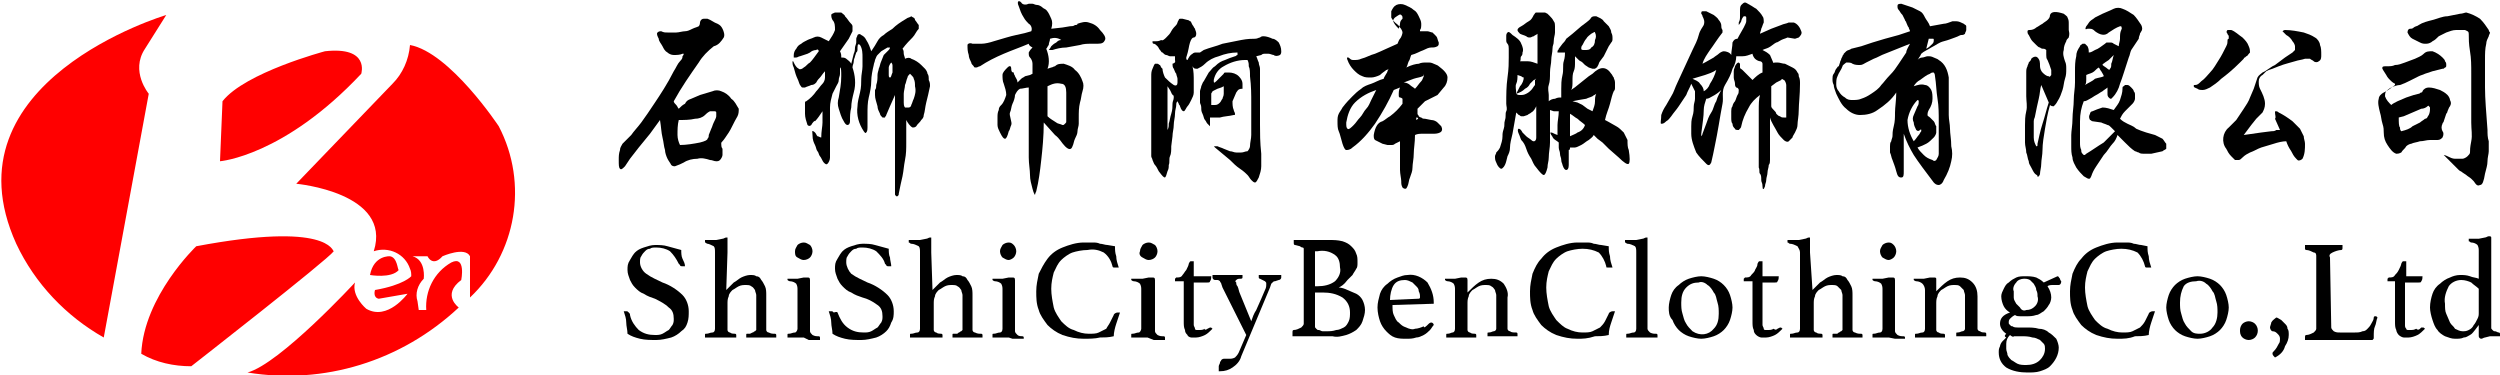 <?xml version="1.0" encoding="utf-8"?>
<!-- Generator: Adobe Illustrator 25.2.3, SVG Export Plug-In . SVG Version: 6.00 Build 0)  -->
<svg version="1.1" id="图层_1" xmlns="http://www.w3.org/2000/svg" xmlns:xlink="http://www.w3.org/1999/xlink" x="0px" y="0px"
	 viewBox="0 0 200 30" style="enable-background:new 0 0 200 30;" xml:space="preserve">
<style type="text/css">
	.st0{fill:#FF0000;}
</style>
<path d="M59,9.3c-0.3,0.5-0.5,1-0.7,1.3s-0.4,0.6-0.5,0.7c-0.1,0.1-0.1,0.1-0.1,0.2c0,0.1,0,0.3,0.1,0.4c0,0.2,0,0.3,0,0.5
	c0,0.1-0.1,0.3-0.2,0.4c-0.1,0.1-0.2,0.1-0.3,0.1c-0.2,0-0.3-0.1-0.5-0.1c-0.3-0.1-0.7-0.2-1-0.1c-0.4,0-0.8,0.1-1.1,0.3
	c-0.2,0.1-0.4,0.2-0.7,0.3c-0.1,0-0.2,0-0.3-0.1c-0.1-0.2-0.2-0.3-0.3-0.5c-0.1-0.2-0.2-0.5-0.2-0.7c-0.1-0.3-0.1-0.6-0.2-1
	s-0.1-0.8-0.2-1.4L52,10.7l-0.9,1.1l-0.7,0.9L50,13.3c-0.2,0.2-0.3,0.3-0.4,0.2s-0.1-0.3-0.1-0.7c0-0.3,0-0.5,0.1-0.8
	c0-0.2,0.1-0.3,0.2-0.5l0.7-0.7c0.2-0.3,0.5-0.6,0.8-1s0.7-1,1.1-1.6s1-1.5,1.5-2.5c0.2-0.3,0.3-0.6,0.5-0.8s0.2-0.3,0.2-0.4
	c0.1-0.1,0.1-0.2,0.1-0.2s0,0-0.1,0c-0.2,0.1-0.5,0.1-0.7,0.1c-0.2,0-0.4-0.1-0.5-0.2c-0.2-0.1-0.3-0.3-0.4-0.5
	c-0.1-0.2-0.3-0.4-0.3-0.6c-0.1-0.2-0.2-0.4-0.1-0.5c0.1-0.1,0.2-0.1,0.3-0.1c0.2,0.1,0.3,0.1,0.5,0.1c0.2,0,0.4,0,0.7,0
	c0.2,0,0.5-0.1,0.7-0.1c0.2,0,0.4-0.1,0.6-0.2c0.2-0.1,0.3-0.1,0.5-0.2C55.9,2.1,56,2,56,1.8c0-0.1,0.1-0.3,0.3-0.3
	c0.1,0,0.2,0,0.3,0c0.3,0.1,0.5,0.3,0.8,0.4c0.2,0.1,0.3,0.2,0.4,0.4c0.1,0.2,0.2,0.5,0.1,0.7c-0.2,0.3-0.4,0.6-0.8,0.7
	c-0.5,0.4-0.9,0.8-1.2,1.3c-0.7,1-1.4,2-2,3.1c0,0.1,0.1,0.2,0.2,0.3c0.1,0.1,0.1,0.2,0.2,0.3c0.2-0.2,0.3-0.3,0.5-0.4
	C54.9,8.1,55,8,55.3,7.9c0.2-0.1,0.5-0.2,0.7-0.3l1-0.3c0.2-0.1,0.5-0.1,0.7,0c0.3,0.1,0.6,0.3,0.8,0.6c0.3,0.2,0.4,0.5,0.6,0.8
	C59.1,8.9,59.1,9.1,59,9.3z M57.3,9.3c0-0.1,0-0.2,0-0.3c0-0.1-0.1-0.1-0.2-0.1c-0.1,0-0.2,0-0.3,0c-0.2,0.1-0.3,0.2-0.4,0.3
	c-0.2,0.2-0.5,0.3-0.8,0.3c-0.4,0.1-0.9,0.1-1.3,0.1c-0.1,0.4-0.1,0.8-0.1,1.2c0,0.3,0.1,0.6,0.2,0.8c0.5,0,1.1-0.1,1.6-0.2
	c0.4-0.1,0.6-0.2,0.6-0.3c0.1-0.1,0.1-0.2,0.1-0.3l0.2-0.5c0.1-0.2,0.1-0.3,0.2-0.5S57.3,9.4,57.3,9.3L57.3,9.3z"/>
<path d="M74.4,6.9c-0.1,0.5-0.2,0.9-0.3,1.3s-0.1,0.7-0.2,1c0,0.2-0.1,0.3-0.2,0.4c-0.1,0.2-0.3,0.3-0.4,0.5
	c-0.1,0.1-0.2,0.1-0.3,0.1c-0.2-0.1-0.4-0.4-0.5-0.6c0,0.7,0,1.3,0,1.8s0,0.9-0.1,1.4s-0.1,0.8-0.2,1.3c-0.1,0.4-0.2,0.9-0.3,1.4
	c0,0.1,0,0.1-0.1,0.2c0,0-0.1,0-0.1,0c-0.1-0.1-0.1-0.1-0.1-0.2c0-0.1,0-0.3,0-0.4c0-0.7,0-1.3,0-1.8s0-1.1,0-1.7s0-1.1,0-1.8
	s0-1.3,0-2.2l-0.4,0.9l-0.3,0.7c0,0.1-0.1,0.1-0.1,0.2c-0.1,0-0.1,0-0.2,0c-0.1-0.1-0.2-0.2-0.2-0.3c-0.1-0.2-0.2-0.4-0.2-0.6
	C70.1,8.1,70,7.9,70,7.6c0-0.1,0-0.3,0-0.4c0.1-0.1,0.1-0.3,0.1-0.4c0.1-0.3,0.1-0.5,0.1-0.8c0-0.2,0.1-0.4,0.1-0.5
	c0.1-0.2,0.1-0.4,0.2-0.6l0.2-0.5C70.9,4.2,71,4.1,71.1,4c0.1-0.1,0.1-0.2,0.1-0.2s-0.1,0-0.2,0l-0.5,0.3c-0.1,0.1-0.2,0.2-0.3,0.3
	c-0.1,0.1-0.1,0.2-0.2,0.4c0,0.1-0.1,0.3-0.1,0.4c-0.1,0.4-0.2,0.9-0.2,1.3s-0.1,0.9-0.2,1.3s-0.1,0.9-0.1,1.3s0,0.8,0,1.1
	c0,0.1,0,0.3-0.1,0.4c-0.1,0.1-0.1,0-0.2-0.1c-0.4-0.6-0.6-1.3-0.5-2c0-0.3,0.1-0.7,0.2-1.1s0.1-0.8,0.1-1.1s0.1-0.7,0.1-1
	c0-0.3,0-0.5,0-0.7c0-0.3,0-0.7-0.2-1c-0.1-0.1-0.2-0.1-0.2,0.2s0,0.3-0.1,0.4l-0.1,0.3c0,0.1-0.1,0.2-0.1,0.4s-0.1,0.3-0.1,0.5
	c0.2,0.6,0.3,1.3,0.1,2c-0.1,0.4-0.2,0.8-0.2,1.2c-0.1,0.4-0.1,0.7-0.1,1.1c0,0.2-0.1,0.3-0.2,0.3c-0.1,0-0.2-0.1-0.3-0.3
	c-0.2-0.3-0.3-0.7-0.4-1c-0.1-0.3-0.1-0.6,0-0.9c0.1-0.6,0.2-1.1,0.2-1.7c0-0.4,0-0.7-0.1-0.7c0,0.2,0,0.4,0,0.5
	c0,0.2-0.1,0.3-0.1,0.5c0,0.2-0.1,0.3-0.2,0.5c-0.1,0.2-0.2,0.4-0.3,0.6c-0.1,0.4-0.2,0.7-0.2,1.1c0,0.4,0,0.8,0,1.2v2.2
	c0,0.2,0,0.4,0,0.6s-0.1,0.4-0.2,0.5s-0.2,0-0.3-0.1s-0.2-0.4-0.3-0.5s-0.1-0.3-0.2-0.4s-0.1-0.3-0.2-0.5s-0.2-0.4-0.2-0.8
	s-0.1-0.3,0-0.3s0.1,0,0.2,0.1c0.1,0.1,0.1,0.2,0.2,0.3c0.1,0,0.2,0.1,0.3,0.1c0-0.5,0.1-0.9,0.1-1.2s0-0.7,0-0.9
	c-0.2,0.3-0.4,0.6-0.6,0.8C65.2,9.6,65,9.8,64.9,10c-0.1,0.1-0.2,0.1-0.3,0c-0.1-0.3-0.2-0.6-0.2-0.9c0-0.2,0-0.4,0-0.5V8.4
	c0-0.1,0-0.1,0-0.2c0-0.1,0.1-0.1,0.1-0.1c0.3-0.2,0.6-0.5,0.8-0.8c0.2-0.2,0.3-0.4,0.5-0.6C65.9,6.6,66,6.4,66,6.2
	c0-0.2,0-0.3,0-0.5c-0.2,0.2-0.3,0.4-0.4,0.5c-0.1,0.1-0.2,0.2-0.3,0.4c-0.1,0.1-0.2,0.2-0.4,0.2c-0.2,0.1-0.3,0.1-0.5,0.2
	c-0.1,0-0.1,0-0.2,0c-0.1,0-0.1-0.1-0.2-0.2c-0.1-0.2-0.1-0.3-0.2-0.5c-0.1-0.2-0.2-0.5-0.3-0.9c-0.1-0.2-0.1-0.3-0.1-0.5
	c0,0,0.1,0,0.1,0.1c0.1,0.2,0.2,0.4,0.4,0.5c0.1,0.1,0.3,0,0.4-0.1c0.2-0.1,0.3-0.3,0.5-0.4c0.2-0.2,0.4-0.5,0.7-0.9
	c0-0.1-0.1-0.2-0.2-0.1c-0.2,0-0.4,0.1-0.5,0.2l-0.2,0.1l-0.3,0.1L64,4.5c-0.1,0-0.2,0.1-0.3,0.1c-0.1,0-0.1,0-0.2,0
	c0-0.1,0-0.1,0-0.2c0-0.2,0.1-0.4,0.2-0.5c0.1-0.2,0.2-0.3,0.4-0.4c0.1-0.1,0.3-0.2,0.5-0.3c0.2-0.1,0.3-0.1,0.5-0.2
	c0.2-0.1,0.4-0.1,0.6,0c0.2,0.1,0.4,0.2,0.6,0.3c0.2-0.3,0.4-0.6,0.5-0.9c0-0.3,0-0.6-0.2-0.8c-0.1-0.2-0.1-0.3-0.1-0.4
	s0.1-0.1,0.3-0.2c0.2,0,0.3,0,0.5,0c0.1,0.1,0.3,0.2,0.3,0.3c0.2,0.2,0.3,0.4,0.4,0.5c0.1,0.1,0.2,0.2,0.2,0.3c0,0.1,0,0.1,0,0.2
	c0,0.1,0,0.1,0,0.2c-0.1,0.2-0.2,0.4-0.3,0.6l-0.7,1c0.1,0.2,0.1,0.3,0.1,0.5c0.1,0,0.3,0,0.4,0.1c0.1,0.1,0.3,0.2,0.4,0.4l0.2-0.8
	c0.1-0.2,0.1-0.4,0.1-0.5s0.1-0.3,0.1-0.4s0-0.2,0-0.3c0-0.1,0.1-0.2,0.1-0.3c0.1-0.1,0.2-0.1,0.3,0c0.2,0.1,0.3,0.2,0.4,0.4
	c0.2,0.3,0.3,0.6,0.4,0.9c0.2-0.3,0.4-0.6,0.5-0.8c0.1-0.2,0.3-0.4,0.5-0.5c0.2-0.2,0.4-0.3,0.7-0.5C71.7,2,72,1.8,72.5,1.5
	c0.1-0.1,0.3-0.1,0.4-0.2c0.1,0.1,0.3,0.1,0.3,0.3c0.1,0.1,0.2,0.3,0.3,0.4c0,0.1,0,0.2,0,0.3c-0.2,0.2-0.3,0.5-0.5,0.7
	c-0.2,0.2-0.5,0.5-0.8,0.9c0.1,0.1,0.1,0.3,0.1,0.4c0,0.1,0.1,0.3,0.1,0.4c0.2-0.1,0.4-0.1,0.5,0c0.3,0.1,0.6,0.3,0.8,0.5
	c0.1,0.1,0.2,0.2,0.3,0.3c0.1,0.1,0.2,0.3,0.2,0.4c0.1,0.1,0.1,0.3,0.1,0.5C74.4,6.6,74.4,6.7,74.4,6.9z M71.4,5.8
	c0-0.2,0-0.3,0-0.5c0-0.1,0-0.2-0.1-0.3c-0.1,0.1-0.2,0.3-0.2,0.4c0,0.1,0,0.3,0,0.5c0,0.2,0,0.3,0.1,0.3S71.3,6,71.4,5.8L71.4,5.8z
	 M73.2,6.9c0-0.2,0-0.4-0.1-0.6c0-0.1-0.1-0.2-0.2-0.3c0,0-0.1-0.1-0.1-0.1c-0.1,0.1-0.2,0.2-0.2,0.3c-0.1,0.2-0.1,0.4-0.2,0.6
	c0,0.2-0.1,0.5-0.1,0.7c0,0.2,0,0.4,0,0.7c0,0.1,0,0.3,0.1,0.4c0.1,0,0.2,0,0.3,0c0.1,0,0.2-0.1,0.2-0.2c0.1-0.2,0.1-0.3,0.2-0.5
	C73.2,7.6,73.3,7.3,73.2,6.9L73.2,6.9z"/>
<path d="M88,2.4c0.3,0.3,0.5,0.6,0.4,0.8s-0.2,0.3-0.6,0.3c-0.2,0-0.3,0-0.5,0c-0.3,0-0.6,0-0.9,0.1l-1.1,0.2
	c-0.4,0-0.8,0.1-1.1,0.2c-0.2,0-0.3,0-0.3,0s0.1-0.1,0.2-0.3c0.1-0.1,0.2-0.2,0.4-0.3c0.1-0.1,0.2-0.2,0.4-0.2C84.6,3,84.3,3,84,3.1
	c0,0.2-0.1,0.3-0.1,0.5c-0.1,0.1-0.1,0.2-0.2,0.3C83.9,4.4,84,5,83.8,5.5l0.3-0.1c0.1,0,0.2-0.1,0.3-0.1c0.2-0.2,0.4-0.2,0.7-0.2
	c0.3,0.1,0.7,0.2,0.9,0.5c0.3,0.2,0.5,0.6,0.6,0.9c0.1,0.2,0.1,0.5,0,0.8c-0.1,0.3-0.1,0.6-0.2,0.9c-0.1,0.4-0.1,0.8-0.1,1.2
	c0,0.2,0,0.3,0,0.5c0,0.2-0.1,0.4-0.1,0.6s-0.1,0.4-0.2,0.6c-0.1,0.2-0.1,0.4-0.2,0.6c-0.1,0.3-0.3,0.3-0.6,0s-0.4-0.6-0.8-0.9
	l-0.9-1c0,1.1-0.1,2.1-0.2,3c-0.1,0.9-0.2,1.7-0.4,2.5c-0.1,0.2-0.1,0.3-0.1,0.3s-0.1-0.1-0.2-0.5c-0.1-0.4-0.2-0.7-0.2-1.1
	c0-0.4-0.1-0.9-0.1-1.4c0-0.5,0-0.9,0-1.3c0-0.3,0-0.7,0-1c0-0.1,0-0.2,0-0.4s0-0.3,0-0.6s0-0.5,0-0.9s0-0.8,0-1.4
	c-0.2,0-0.5,0.1-0.7,0.1c-0.2,0.1-0.3,0.3-0.4,0.5c0,0.2-0.1,0.5-0.2,0.7s-0.1,0.5-0.2,0.7S81,9.8,80.9,10s-0.1,0.4-0.2,0.5
	c-0.1,0.4-0.2,0.6-0.3,0.6S80.2,11,80,10.6c-0.1-0.2-0.2-0.4-0.2-0.6c0-0.2,0-0.4,0-0.6c0-0.2,0-0.4,0.1-0.6c0-0.2,0.1-0.3,0.2-0.4
	c0.2-0.2,0.3-0.5,0.4-0.8c0-0.3-0.1-0.6-0.2-0.9c-0.1-0.2-0.1-0.5-0.1-0.7c0-0.2,0.2-0.4,0.4-0.6c0.2-0.2,0.3-0.1,0.3,0.1
	c0,0.1,0,0.3,0.2,0.3C81.1,6,81.2,6,81.2,6.1c0.1,0.2,0.2,0.3,0.2,0.5c0.1-0.1,0.2-0.2,0.3-0.3c0.1-0.1,0.2-0.1,0.3-0.2L82.4,6
	l0.2-0.1c0-0.3,0-0.5,0-0.8c0-0.2-0.1-0.4-0.2-0.5c-0.1-0.1-0.1-0.2-0.1-0.4c0.1-0.2,0.2-0.3,0.3-0.4c-0.2-0.1-0.3-0.2-0.3-0.3
	c-0.7,0.3-1.3,0.5-2,0.8c-0.7,0.3-1.3,0.6-1.9,1c-0.1,0-0.2,0.1-0.3,0.1c-0.1,0-0.2,0-0.2-0.1c-0.1-0.1-0.2-0.2-0.2-0.3
	c-0.1-0.2-0.2-0.4-0.2-0.6c-0.1-0.3-0.1-0.5-0.1-0.8c0-0.1,0.2-0.2,0.4-0.1c0.2,0,0.5,0,0.7,0c0.3,0,0.7-0.1,1-0.2
	c0.7-0.2,1.3-0.4,1.8-0.5s0.9-0.2,1.2-0.3c0.1-0.2,0-0.5-0.2-0.6c-0.1-0.1-0.3-0.3-0.4-0.5c-0.2-0.3-0.3-0.6-0.4-0.9
	c-0.1-0.2-0.1-0.4,0-0.4s0.1,0,0.2,0.1c0.1,0.2,0.4,0.2,0.6,0.1c0.1,0,0.2,0,0.3,0c0.1,0,0.2,0.1,0.4,0.1c0.1,0,0.3,0.1,0.4,0.2
	c0.1,0.1,0.2,0.1,0.3,0.2C83.9,1,84,1.3,84.1,1.5c0.1,0.2,0.1,0.5,0,0.8L85,2.2l0.6-0.1c0.1,0,0.3,0,0.4-0.1c0.1,0,0.2,0,0.2-0.1
	c0.3-0.1,0.6-0.2,0.9-0.1C87.5,1.9,87.8,2.1,88,2.4z M85.3,7.4c0-0.4-0.1-0.7-0.4-0.7c-0.4-0.1-0.7,0-1.1,0.2c0,0.1,0,0.3,0,0.5
	s0,0.4,0,0.6s0,0.4,0,0.7s0,0.4,0,0.6c0.2,0.2,0.4,0.3,0.7,0.5c0.1,0.1,0.3,0.1,0.5,0.2c0.1,0,0.1,0,0.2-0.1
	c0.1-0.1,0.1-0.1,0.1-0.2c0-0.1,0-0.2,0-0.4s0-0.4,0-0.7s0-0.5,0-0.7S85.3,7.4,85.3,7.4L85.3,7.4z"/>
<path d="M102.5,4.1c0,0.1,0,0.2-0.1,0.3c-0.2,0.1-0.4,0.1-0.5,0c-0.1,0-0.3-0.1-0.4-0.1c-0.1,0-0.2,0-0.3,0c-0.1,0-0.2,0-0.3,0.1
	l-0.4,0.1c0.1,0.2,0.1,0.3,0.2,0.5c0,0.2,0.1,0.3,0.1,0.5c0,0.5,0,0.9,0,1.4s0,0.9,0,1.4s0,1.1,0,1.7s0,1.4,0.1,2.3c0,0.3,0,0.7,0,1
	c0,0.3-0.1,0.6-0.2,0.9c-0.1,0.2-0.2,0.4-0.3,0.4s-0.2-0.1-0.3-0.2c-0.1-0.1-0.2-0.3-0.3-0.4c-0.1-0.1-0.3-0.3-0.6-0.5
	s-0.5-0.4-0.8-0.7l-1.2-1c-0.1-0.1-0.1-0.1,0-0.1s0.1,0,0.2,0c0.2,0.1,0.3,0.1,0.5,0.2l0.5,0.2c0.2,0,0.3,0.1,0.5,0.1
	c0.1,0,0.2,0,0.4,0c0.2,0,0.3-0.1,0.5-0.1c0.1-0.1,0.2-0.3,0.2-0.4c0-0.3,0.1-0.6,0.1-0.9s0-0.7,0-1.1s0-0.9,0-1.5s0-1.3-0.1-2.1
	c0-0.3,0-0.6-0.1-0.8c0-0.2,0-0.3-0.1-0.5c-0.1,0-0.2,0-0.2,0c-0.6,0-1.2,0.2-1.7,0.5c-0.4,0.2-0.7,0.6-0.8,1.1c0,0.2,0,0.3,0.2,0.1
	c0.2-0.2,0.4-0.4,0.6-0.6c0-0.1,0.1-0.1,0.2-0.1c0.1,0,0.1,0,0.2,0c0.3,0,0.6,0.1,0.8,0.3c0.2,0.2,0.3,0.4,0.3,0.6
	c0,0.1,0,0.3,0,0.4C99,7.1,99,7.3,98.9,7.4c-0.1,0.2-0.2,0.5-0.3,0.7c0,0.2,0,0.5,0.1,0.7c0,0.1,0.1,0.2,0.1,0.3
	c0,0.1,0,0.1-0.1,0.1c-0.4,0.1-0.8,0.1-1.1,0.2c-0.2,0-0.5,0-0.8,0c0,0.1,0,0.1,0,0.2c0,0.1,0,0.2,0,0.3s0,0.2,0,0.2
	s-0.1-0.1-0.2-0.2c-0.1-0.1-0.1-0.2-0.2-0.3c-0.1-0.1-0.1-0.3-0.2-0.5c-0.1-0.2-0.1-0.3-0.1-0.5S96,8.3,96,8.2s0-0.4,0-0.5
	c0-0.1,0-0.3,0-0.4c0-0.1,0.1-0.3,0.1-0.4c0.1-0.2,0.1-0.3,0.2-0.4c0.1-0.2,0.3-0.5,0.4-0.7c0.2-0.2,0.3-0.4,0.5-0.5
	C97.5,5,97.7,4.9,98,4.8c0.2-0.1,0.5-0.2,0.8-0.3c0.1,0,0.1-0.1,0.2-0.1c0,0,0-0.1,0-0.2c-0.5,0-1,0.1-1.5,0.3
	c-0.4,0.1-0.8,0.3-1.1,0.6c-0.2,0.2-0.4,0.3-0.6,0.4c-0.2,0-0.3,0-0.4-0.2c0.1,0.4,0.1,0.8,0.1,1.2c0,0.3,0,0.6,0,0.9
	c0,0.2-0.1,0.4-0.2,0.6c-0.1,0.2-0.2,0.4-0.3,0.5s-0.2,0.4-0.3,0.4s-0.2-0.1-0.3-0.4c0-0.1-0.1-0.1-0.1-0.2l-0.1-0.2
	c-0.1,0.1-0.1,0.2-0.1,0.3c0,0.2-0.1,0.4-0.1,0.7s-0.1,0.6-0.1,0.9s-0.1,0.6-0.1,0.9l-0.1,0.8c0,0.3,0,0.6-0.1,0.8s0,0.5-0.1,0.7
	c0,0.2,0,0.3-0.1,0.5c-0.1,0.3-0.1,0.4-0.2,0.5c-0.1,0-0.2-0.1-0.5-0.5c-0.1-0.2-0.2-0.4-0.3-0.5c-0.1-0.1-0.1-0.2-0.2-0.4
	c0-0.1-0.1-0.2-0.1-0.3c0-0.1,0-0.2,0-0.3c0-0.5,0-1,0-1.6s0-1.1,0-1.7V7.4c0-0.5,0-0.9,0-1.3c0-0.2,0-0.4,0.1-0.6
	c0.1-0.2,0.1-0.3,0.2-0.4c0.1,0,0.1,0,0.2,0c0.1,0,0.1,0.1,0.2,0.1l0.1,0.2c0,0,0.1,0.1,0.1,0.1c0,0.2,0.1,0.5,0.2,0.7
	c0.2,0.2,0.4,0.4,0.7,0.6c0.2,0.1,0.3,0,0.3-0.2c0-0.1,0-0.2,0-0.3c0-0.1-0.1-0.3-0.1-0.4c-0.1-0.1-0.1-0.2-0.2-0.4
	c-0.1-0.1-0.1-0.3-0.1-0.4C94.1,5,94,4.9,94,4.8c0-0.1,0-0.1,0-0.2c0-0.1,0-0.1,0-0.1c-0.1,0-0.1,0-0.2,0c-0.1,0-0.2,0-0.2,0
	c-0.1,0-0.2-0.1-0.3-0.1c-0.1,0-0.2-0.1-0.3-0.2c-0.1,0-0.1-0.1-0.2-0.2c-0.1-0.1-0.1-0.2-0.2-0.3c-0.1-0.1-0.2-0.2-0.3-0.2
	c-0.1,0-0.1-0.1-0.1-0.2c0,0,0.1,0,0.2,0c0.2,0,0.3,0,0.5-0.1C93,3.3,93.2,3.1,93.3,3c0.2-0.2,0.3-0.3,0.4-0.5s0.3-0.4,0.4-0.5
	c0.1-0.1,0.1-0.3,0.2-0.4c0-0.1,0.1-0.1,0.1-0.1c0.1,0,0.2,0,0.2,0l0.4,0.1c0.1,0,0.2,0.1,0.2,0.1c0.1,0,0.1,0.1,0.1,0.1l0.1,0.2
	c0.1,0.1,0.1,0.2,0.2,0.3c0,0.1,0.1,0.2,0.1,0.4c0,0.2-0.1,0.3-0.2,0.3c0,0,0,0,0,0c-0.1,0-0.2,0.1-0.3,0.4S95.1,4,94.9,4.6
	c0,0.1,0,0.2,0.1,0.2c0.1-0.2,0.2-0.4,0.4-0.5c0.1-0.1,0.2-0.1,0.3-0.1H96L96.3,4c0.5-0.2,1-0.3,1.5-0.5c0.5-0.1,1-0.2,1.5-0.3
	c0.5-0.1,0.9-0.1,1.1-0.1c0.2,0,0.3-0.1,0.4-0.1c0.1-0.1,0.2-0.1,0.3-0.1c0.2,0,0.5,0.1,0.7,0.2c0.2,0,0.4,0.2,0.5,0.3
	C102.4,3.6,102.5,3.8,102.5,4.1z M93.9,7.8c0-0.1,0-0.2-0.1-0.2c0-0.1-0.1-0.1-0.1-0.2l-0.1-0.2l-0.2-0.3c0,0.1,0,0.3,0,0.6
	s0,0.6,0,1s0,0.7,0,1.1s0,0.6,0,0.8c0.1-0.2,0.1-0.3,0.1-0.5c0.1-0.3,0.1-0.5,0.2-0.8s0.1-0.6,0.1-0.8C93.8,8.1,93.9,8,93.9,7.8z
	 M97.9,6.9L97.7,7l-0.3,0.1l-0.2,0.1L97,7.3c0,0.1-0.1,0.1-0.1,0.2c0,0.1,0,0.2,0,0.3c0,0.1,0,0.2,0,0.3c0,0.1,0,0.2,0,0.3
	c0.1,0,0.2,0,0.3,0c0.2,0,0.3-0.1,0.4-0.2c0.1-0.1,0.1-0.2,0.2-0.3c0-0.1,0.1-0.2,0.1-0.4c0-0.1,0-0.2,0-0.3
	C97.9,7.1,97.9,7,97.9,6.9z"/>
<path d="M115.3,10.1c0.1,0.2,0.1,0.4-0.1,0.5c-0.2,0.1-0.4,0.1-0.6,0.1c-0.2,0-0.5,0-0.8,0c-0.2,0-0.4,0-0.6,0.1
	c0,0.6-0.1,1.1-0.1,1.5s-0.1,0.8-0.1,1.1c0,0.3-0.1,0.5-0.2,0.8c-0.1,0.2-0.1,0.5-0.2,0.7s-0.1,0.2-0.2,0.2c-0.1,0-0.2-0.1-0.2-0.1
	c-0.1-0.2-0.1-0.3-0.1-0.5c0-0.2-0.1-0.6-0.1-0.9s0-0.7,0-1.1s0-0.8,0-1.2l-0.4,0.2c-0.1,0.1-0.2,0.1-0.3,0.1c-0.1,0-0.2,0-0.3,0
	l-0.4-0.1c-0.2-0.1-0.4-0.2-0.6-0.3c-0.1-0.1-0.1-0.2-0.1-0.4c0.1-0.6,0.3-1,0.7-1.1c0.2-0.1,0.4-0.3,0.6-0.4c0.4-0.3,0.7-0.6,1-1
	c0-0.1,0-0.2,0-0.4c0,0-0.1-0.1-0.2-0.1s-0.1-0.1-0.1-0.2c0-0.2,0-0.4,0.1-0.6l-0.5,0.2c-0.4,0.9-0.9,1.8-1.5,2.7
	c-0.5,0.7-1.1,1.4-1.8,1.9c-0.2,0.2-0.4,0.2-0.5,0.2s-0.2-0.2-0.3-0.5s-0.2-0.8-0.3-1c-0.1-0.2-0.1-0.5-0.1-0.8c0-0.2,0-0.4,0.1-0.6
	c0.1-0.2,0.2-0.3,0.3-0.5c0.3-0.4,0.6-0.7,0.8-0.9c0.2-0.2,0.4-0.4,0.7-0.6c0.2-0.2,0.5-0.3,0.8-0.4c0.3-0.1,0.6-0.3,1-0.4
	c0-0.1,0.1-0.2,0.2-0.4c0.1-0.1,0.1-0.3,0.2-0.4c-0.1,0.1-0.2,0.1-0.2,0.1c-0.1,0.1-0.3,0.2-0.5,0.4c-0.2,0.1-0.5,0.2-0.7,0.2
	c-0.3,0-0.5,0-0.7-0.1c-0.3-0.1-0.5-0.3-0.7-0.5c-0.2-0.2-0.4-0.5-0.5-0.8c-0.1-0.2,0-0.3,0.2-0.1c0.1,0.1,0.2,0.1,0.3,0.1
	c0.2,0,0.4,0,0.6-0.1c0.4-0.1,0.7-0.3,1.1-0.4c0.5-0.2,1.1-0.5,1.8-0.8c0.1-0.2,0.1-0.3,0.2-0.4s0.2-0.4,0.2-0.5
	c0-0.1-0.1-0.3-0.2-0.4c-0.1-0.2-0.3-0.3-0.4-0.4c-0.1-0.1-0.2-0.2-0.3-0.4c0-0.1,0-0.3,0-0.5c0.1-0.2,0.2-0.4,0.4-0.5
	c0.2-0.1,0.5-0.1,0.7,0c0.2,0.1,0.5,0.2,0.7,0.4c0.2,0.1,0.3,0.3,0.4,0.5c0.1,0.2,0.2,0.4,0.2,0.6c0,0.2,0,0.4-0.1,0.5
	c0,0.1,0,0.1,0,0.1c0.1,0,0.1,0,0.2,0c0.1,0,0.3,0,0.4,0c0.1,0,0.3,0.1,0.4,0.1c0.1,0.1,0.2,0.2,0.3,0.3c0.1,0.1,0.1,0.3,0.2,0.5
	c0,0.2,0,0.2-0.1,0.3c-0.2,0.1-0.3,0.1-0.5,0.1c-0.2,0-0.4,0.1-0.6,0.2c-0.3,0.1-0.6,0.3-1,0.4c-0.1,0.2-0.1,0.4-0.2,0.5
	c-0.1,0.2-0.1,0.4-0.2,0.5c0.4-0.2,0.8-0.3,1-0.3c0.2-0.1,0.4-0.1,0.7-0.1c0.2,0,0.3,0,0.5,0.1c0.2,0.1,0.3,0.1,0.4,0.2
	c0.4,0.3,0.7,0.6,0.7,0.9c0,0.3-0.1,0.6-0.3,0.8l-0.5,0.6L114,8.1l-0.3,0.3c-0.1,0.1-0.2,0.2-0.3,0.3c0,0.1,0,0.3,0,0.4
	c0,0.1,0.1,0.1,0.1,0.2c0,0,0.1,0.1,0.2,0.1c0.1,0.1,0.2,0.1,0.3,0.1l0.5,0.1c0.2,0,0.4,0.1,0.5,0.2C115.1,9.9,115.2,10,115.3,10.1z
	 M110.1,7.2c-0.6,0.2-1.2,0.5-1.7,1c-0.4,0.4-0.6,1-0.7,1.6c0,0.3,0,0.4,0.1,0.5s0.3-0.1,0.5-0.3c0.2-0.2,0.3-0.4,0.5-0.6
	c0.2-0.2,0.3-0.5,0.5-0.7c0.2-0.2,0.3-0.5,0.4-0.7S110,7.4,110.1,7.2z M112.2,1.5c0-0.2,0-0.2-0.1-0.3s-0.2,0-0.5,0.2
	c-0.1,0.1-0.2,0.2-0.1,0.4c0.1,0.2,0.3,0.4,0.4,0.5c0-0.1,0.1-0.2,0.1-0.4S112.1,1.6,112.2,1.5z M113.8,6.1
	c-0.2,0.1-0.4,0.1-0.7,0.2l-0.8,0.3c0.2,0,0.4,0.1,0.5,0.2c0.1,0.1,0.3,0.2,0.4,0.3c0.2-0.2,0.3-0.4,0.5-0.6
	c0.1-0.1,0.1-0.2,0.2-0.4c0-0.1,0-0.1,0-0.2C113.9,6.1,113.8,6.1,113.8,6.1z M113.3,9.6c0.2-0.1,0.2-0.2,0-0.2V9.6z"/>
<path d="M130.3,12c0.1,0.6,0.1,1,0,1.1s-0.4-0.1-0.8-0.5l-0.8-0.7l-0.5-0.5l-0.4-0.3c-0.1-0.1-0.2-0.2-0.3-0.3
	c-0.1,0.2-0.3,0.3-0.4,0.4c-0.2,0.1-0.4,0.3-0.6,0.4c-0.2,0.1-0.4,0.2-0.5,0.2c-0.1,0-0.3,0-0.4,0c0,0.1,0,0.2-0.1,0.2
	c0,0.1,0,0.2,0,0.4s0,0.3,0,0.4s0,0.3,0,0.4c0,0.3-0.1,0.4-0.2,0.4s-0.2-0.1-0.3-0.4c0-0.1-0.1-0.2-0.1-0.4s-0.1-0.3-0.1-0.5
	s-0.1-0.3-0.1-0.5c0-0.1,0-0.3,0-0.4c-0.1-0.1-0.3-0.2-0.4-0.3c-0.1-0.1-0.1-0.2-0.2-0.3c-0.1-0.2-0.1-0.2,0-0.2
	c0.1,0,0.2,0.1,0.5,0.2c0-0.2,0-0.5,0-0.8s0.1-0.7,0.1-1.1h-0.4L124,8.8c0,0.4,0,0.8,0,1.3s0,0.9,0,1.3s-0.1,0.8-0.1,1.2
	c0,0.3-0.1,0.5-0.1,0.8c-0.1,0.4-0.2,0.6-0.3,0.6c-0.1,0-0.3-0.2-0.6-0.6c-0.2-0.2-0.3-0.5-0.4-0.7c-0.2-0.3-0.3-0.5-0.4-0.8
	s-0.2-0.5-0.4-0.7c-0.1-0.2-0.1-0.3-0.2-0.5c-0.1-0.2-0.1-0.4,0-0.4s0.2,0.1,0.3,0.3c0.1,0.1,0.2,0.2,0.3,0.3
	c0.1,0.1,0.3,0.2,0.4,0.3c0.2,0.2,0.4,0.1,0.4-0.2V9.7c0-0.2,0-0.5,0-0.7s0-0.4,0-0.5c-0.1,0.2-0.2,0.4-0.4,0.5
	c-0.1,0.1-0.2,0.1-0.3,0.2l-0.3,0.1c-0.1,0-0.1,0-0.2,0c-0.1,0-0.1-0.1-0.2-0.1l-0.2-0.2l-0.3,1.7c-0.1,0.4-0.2,0.8-0.2,1.1
	s-0.1,0.5-0.2,0.7l-0.1,0.4c-0.1,0.4-0.3,0.6-0.4,0.6s-0.3-0.2-0.4-0.5c-0.1-0.2-0.1-0.3-0.1-0.5c0-0.1,0.1-0.2,0.1-0.3
	c0.1-0.1,0.2-0.2,0.3-0.4c0.1-0.3,0.2-0.6,0.2-0.9c0-0.2,0-0.3,0.1-0.6s0-0.4,0.1-0.7s0-0.5,0.1-0.7s0-0.4,0-0.6
	c0-0.7,0-1.4,0.1-2.1s0.1-1.2,0.1-1.6c0-0.2,0-0.4,0-0.7c0-0.1,0-0.3-0.1-0.4c-0.1-0.1-0.1-0.2-0.1-0.3c0-0.1,0-0.2,0-0.3
	s0-0.2,0.1-0.3s0.2,0,0.4,0.2c0.3,0.2,0.6,0.4,0.7,0.7c0.1,0.2,0.2,0.5,0.1,0.7c0,0.1,0,0.2-0.1,0.3s0,0.3-0.1,0.4
	c0.2,0,0.4,0,0.6,0c0.3,0,0.5,0.1,0.8,0.2c0-0.2,0-0.3,0-0.6c0-0.2,0-0.4,0-0.7c0-0.2,0-0.4,0-0.6s0-0.3,0-0.5
	c-0.1,0.1-0.2,0.1-0.3,0.2c-0.1,0-0.2,0.1-0.3,0.1c-0.1,0-0.2,0-0.3-0.1c-0.2-0.1-0.3-0.1-0.5-0.2c-0.1-0.1-0.2-0.2-0.2-0.3
	c0-0.1,0.1-0.2,0.3-0.3c0.2-0.1,0.4-0.3,0.6-0.4c0.2-0.1,0.3-0.3,0.4-0.5c0.1-0.1,0.1-0.2,0.2-0.2c0.1,0,0.2,0,0.3,0h0.2h0.2
	l0.2,0.1l0.2,0.2c0.1,0.1,0.2,0.2,0.3,0.4c0.1,0.1,0.1,0.3,0.1,0.4c0,0.2,0,0.3,0,0.5c0,0.2-0.1,0.4-0.1,0.7s-0.1,0.3-0.1,0.6
	s-0.1,0.6-0.1,0.9S124,5.4,124,5.8s0,0.7-0.1,1s0,0.6,0,0.8c0,0.2,0,0.3,0,0.5c0.1-0.1,0.3-0.2,0.5-0.2c0.2-0.1,0.3-0.1,0.5-0.1
	c0-0.1,0-0.4,0-0.7s0-0.7,0.1-1.1s0-0.8,0.1-1.1s0.1-0.6,0.1-0.7h-0.4c-0.1,0-0.1,0-0.2,0c0,0,0,0,0-0.1c0-0.1,0.1-0.1,0.1-0.2
	l0.3-0.4c0.1-0.1,0.2-0.2,0.3-0.4l0.5-0.4l0.7-0.6l0.4-0.3c0.1-0.1,0.3-0.2,0.4-0.4c0.1-0.1,0.2-0.1,0.4-0.1
	c0.2,0.1,0.5,0.2,0.6,0.4c0.1,0.1,0.3,0.3,0.4,0.4c0.1,0.2,0.2,0.3,0.2,0.5c0.1,0.2,0.1,0.3,0.1,0.5c0,0.1,0,0.2-0.1,0.3l-0.2,0.3
	l-0.2,0.4l-0.2,0.4L128,4.9c-0.1,0.1-0.1,0.3-0.2,0.4c0,0.1-0.1,0.1-0.2,0.2c-0.1,0-0.1,0-0.2,0l-0.3-0.1l-0.3-0.2L126.6,5
	c-0.1-0.1-0.2-0.1-0.3-0.2c-0.1-0.1-0.2-0.2-0.3-0.3c0,0.1,0,0.3,0,0.5s0,0.5-0.1,0.7s-0.1,0.5-0.1,0.8s0,0.5-0.1,0.7
	c0.1-0.1,0.3-0.2,0.4-0.3l0.5-0.4l0.5-0.4l0.3-0.2c0.6-0.6,1.1-0.6,1.5,0c0.1,0.1,0.1,0.2,0.2,0.3c0,0.1,0.1,0.2,0.1,0.4
	c0,0.1,0,0.2,0,0.4c0,0.1,0,0.2-0.1,0.3c-0.1,0.2-0.2,0.6-0.3,1s-0.3,0.8-0.4,1.3c0.4,0.2,0.7,0.4,0.9,0.5c0.2,0.1,0.4,0.3,0.6,0.5
	c0.1,0.2,0.2,0.4,0.3,0.6C130.2,11.5,130.2,11.8,130.3,12z M121.9,6.2c-0.1,0-0.2-0.1-0.2-0.1L121.4,6c0,0.2,0,0.5-0.1,0.7
	s0,0.5,0,0.8c0.1-0.2,0.2-0.4,0.3-0.6C121.8,6.7,121.9,6.4,121.9,6.2z M122.9,6.3c-0.1,0-0.1,0.1-0.2,0.1c-0.1,0.1-0.2,0.2-0.3,0.3
	c-0.1,0.2-0.2,0.3-0.4,0.4c-0.2,0.2-0.4,0.3-0.7,0.4c0.1,0.1,0.2,0.1,0.3,0.1c0.2,0,0.3,0,0.5-0.1c0.2-0.1,0.3-0.2,0.4-0.3
	c0.1-0.1,0.2-0.3,0.3-0.4c0-0.1,0-0.2,0-0.4L122.9,6.3z M126.8,10c-0.2-0.2-0.4-0.3-0.6-0.5c-0.2-0.1-0.4-0.3-0.6-0.4
	c0,0.3,0,0.6,0,1s0,0.6,0,0.8c0.2-0.1,0.5-0.2,0.6-0.3C126.5,10.5,126.7,10.3,126.8,10L126.8,10z M127.7,7.5
	c-0.1,0.1-0.2,0.1-0.3,0.2c-0.2,0.1-0.3,0.1-0.5,0.2L126.3,8l-0.5,0.1l0.4,0.1l0.4,0.2l0.4,0.3l0.4,0.2c0.1-0.3,0.2-0.5,0.2-0.8
	C127.6,7.9,127.6,7.7,127.7,7.5z M127.6,3.2c0.1-0.2,0.1-0.4,0-0.6c0-0.1-0.1,0-0.3,0.1c-0.1,0.1-0.3,0.2-0.4,0.4
	c-0.1,0.1-0.2,0.3-0.3,0.5c-0.1,0.1-0.1,0.2-0.1,0.3c0,0.1,0.1,0.1,0.3,0.1c0.2,0,0.4,0,0.5-0.2C127.5,3.7,127.6,3.5,127.6,3.2z"/>
<path d="M144,6.7c0,0.9-0.1,1.6-0.1,2.1s-0.1,0.9-0.1,1.2c0,0.2-0.1,0.4-0.2,0.6c-0.1,0.2-0.2,0.3-0.2,0.4c-0.1,0.1-0.2,0.2-0.3,0.3
	c-0.1,0.1-0.3,0-0.4-0.1c-0.2-0.2-0.4-0.4-0.5-0.6c-0.2-0.4-0.5-0.8-0.6-1.2c0,0.2,0,0.6,0,0.9v1c0,0.3,0,0.6,0,0.9s0,0.5,0,0.6
	c0,0.1,0,0.3-0.1,0.4c0,0.2-0.1,0.4-0.1,0.6s-0.1,0.4-0.1,0.6s-0.1,0.3-0.1,0.5c-0.1,0.3-0.2,0.3-0.2,0s-0.1-0.3-0.1-0.5
	s0-0.4-0.1-0.5s0-0.3-0.1-0.5c0-0.1,0-0.3,0-0.4c0-0.4,0-0.8,0-1.3s0-1,0-1.5s0-1,0-1.4s0-0.9,0.1-1.2c-0.4,0.3-0.7,0.6-0.9,1
	c-0.3,0.5-0.5,1-0.6,1.5c0,0.1-0.1,0.2-0.2,0.3c-0.1,0-0.3,0-0.3-0.1c-0.1-0.1-0.2-0.2-0.2-0.4c-0.1-0.1-0.1-0.3-0.1-0.5
	c0-0.2,0-0.3,0-0.5c0-0.1,0-0.3,0.1-0.4c0-0.1,0.1-0.3,0.2-0.4c0.1-0.2,0.1-0.3,0.2-0.5c0.1-0.1,0.1-0.3,0.1-0.4
	c0-0.1-0.1-0.2-0.2-0.2c-0.1-0.1-0.1-0.2-0.1-0.3c0-0.2-0.1-0.3-0.1-0.5c0-0.2,0-0.4,0-0.5c0-0.2,0.1-0.3,0.1-0.4
	c0.1-0.2,0.2-0.3,0.3-0.3c0,0,0.1,0.1,0.1,0.1c0,0.1,0,0.2,0,0.3c0,0.1,0.1,0.1,0.2,0.2l0.4,0.4l0.4,0.4c0.2-0.2,0.5-0.5,0.8-0.6
	c0-0.2,0-0.4,0-0.7c0-0.1-0.1-0.2-0.2-0.2c-0.1,0-0.3-0.1-0.4-0.2c-0.1-0.1-0.2-0.3-0.2-0.4c-0.3,0.1-0.5,0.2-0.8,0.2
	c-0.2,0-0.4,0-0.5,0c0,0.3-0.1,0.7-0.3,1c-0.1,0.4-0.3,0.8-0.6,1.3s-0.1,1-0.2,1.5s-0.2,1.1-0.3,1.7s-0.2,1.1-0.3,1.6
	s-0.2,1-0.3,1.4c-0.1,0.2-0.2,0.3-0.4,0.1c-0.3-0.3-0.6-0.6-0.8-0.9c-0.2-0.5-0.4-1-0.4-1.5c0-0.2,0-0.4,0-0.6s0-0.5,0.1-0.8
	s0.1-0.6,0.1-0.8s0.1-0.4,0.1-0.6c0-0.2,0-0.4,0-0.6c-0.1-0.2-0.2-0.4-0.3-0.6c-0.1,0.3-0.3,0.6-0.4,0.9c-0.2,0.3-0.4,0.6-0.6,0.9
	s-0.4,0.5-0.6,0.8c-0.1,0.1-0.2,0.3-0.4,0.4c-0.2,0.2-0.3,0.2-0.4,0.2s0-0.3,0-0.7c0.1-0.3,0.2-0.5,0.4-0.8l0.4-0.7
	c0.2-0.3,0.3-0.7,0.5-1.1l0.6-1.3l0.6-1.3c0.2-0.4,0.4-0.8,0.5-1.2s0.3-0.6,0.4-0.8c0.1-0.3,0-0.5-0.1-0.7c0-0.1-0.1-0.2-0.1-0.2
	c0-0.1,0-0.2,0.1-0.2c0.1,0,0.2,0,0.3,0c0.2,0.1,0.4,0.2,0.6,0.3c0.1,0.1,0.3,0.2,0.4,0.4c0.1,0.1,0.2,0.3,0.2,0.4
	c0,0.1,0,0.3,0.1,0.4c0,0.1,0,0.2,0,0.2c-0.4,0.5-0.7,1-1,1.4c-0.2,0.3-0.5,0.7-0.6,1.1c0.4-0.2,0.7-0.4,0.9-0.5
	c0.1-0.1,0.3-0.2,0.4-0.3c0.1-0.1,0.3-0.2,0.4-0.2c0.2,0,0.5,0.1,0.6,0.3c0-0.3,0.1-0.7,0.1-1c0.1-0.2,0.2-0.3,0.4-0.3
	c0.2-0.4,0.4-0.7,0.5-0.9c0.1-0.2,0.2-0.4,0.2-0.5c0-0.1,0-0.2,0-0.3c0-0.1-0.1-0.1-0.1-0.1c0,0-0.1,0-0.1,0
	c-0.1,0.1-0.2,0.3-0.2,0.4c-0.1,0.2-0.2,0.3-0.2,0.3s0-0.1,0-0.2c0.1-0.2,0.1-0.3,0.1-0.5c0-0.1,0-0.3,0-0.4c0-0.2,0-0.4,0.1-0.5
	c0.1-0.1,0.2-0.2,0.3-0.2c0.1,0,0.2,0.1,0.4,0.2c0.2,0.1,0.3,0.2,0.5,0.3c0.2,0.2,0.4,0.4,0.5,0.6c0.1,0.1,0.1,0.3,0.1,0.5
	c-0.1,0.2-0.1,0.3-0.2,0.5c0,0.1-0.1,0.3-0.1,0.4l0.9-0.4c0.3-0.1,0.5-0.2,0.8-0.3c0.2-0.1,0.4-0.1,0.6-0.2c0.1,0,0.3,0,0.4,0
	c0.3,0.1,0.5,0.4,0.6,0.7c0.1,0.2-0.1,0.4-0.2,0.5l-0.3,0.1L143,3c-0.2,0.1-0.3,0.1-0.5,0.2c-0.2,0.1-0.3,0.2-0.4,0.2
	c-0.2,0.1-0.4,0.3-0.6,0.4c-0.2,0.1-0.3,0.1-0.5,0.2c0.2,0.1,0.4,0.2,0.6,0.4c0.1,0.2,0.2,0.5,0.3,0.7C141.8,5,142,5,142.2,5
	c0.2,0,0.4,0.1,0.6,0.1c0.2,0.1,0.4,0.2,0.6,0.3c0.2,0.1,0.3,0.2,0.4,0.4c0.1,0.1,0.1,0.2,0.1,0.3C144,6.3,144,6.5,144,6.7z
	 M137.3,5.6c-0.3,0.2-0.6,0.3-0.9,0.4c-0.3,0.1-0.7,0.2-1,0.3c0.2,0.1,0.5,0.2,0.6,0.4c0.2,0.2,0.3,0.4,0.3,0.6
	c0.2-0.1,0.4-0.3,0.5-0.6C137,6.4,137.2,6,137.3,5.6L137.3,5.6z M137.7,7.2c-0.2,0.2-0.5,0.4-0.7,0.5c-0.2,0.1-0.3,0.2-0.5,0.2
	c-0.1,0.3-0.2,0.6-0.2,0.9c0,0.5-0.1,1.1-0.2,1.9c0,0.1,0,0.2,0,0.2s0.1-0.1,0.1-0.2l0.3-0.8c0.1-0.3,0.2-0.6,0.4-0.9
	s0.2-0.6,0.4-0.9C137.4,7.7,137.6,7.4,137.7,7.2L137.7,7.2z M142.9,9.2c0-0.2,0-0.4,0-0.7V7.8c0-0.2,0-0.4,0-0.6s0-0.3,0-0.4
	s-0.1-0.4-0.2-0.4c-0.1-0.1-0.2-0.1-0.2,0l-0.4,0.2l-0.4,0.3v0.3c0,0.1,0,0.3,0,0.4s0,0.3,0,0.5s0,0.3,0,0.4c0,0.1,0.1,0.2,0.2,0.3
	c0.1,0.1,0.2,0.2,0.2,0.3c0.1,0.1,0.2,0.2,0.3,0.2c0.1,0.1,0.2,0.1,0.3,0.1c0.1,0,0.2,0,0.2,0C142.9,9.4,142.9,9.3,142.9,9.2
	L142.9,9.2z"/>
<path d="M157.1,1.9c0.1,0.1,0.2,0.1,0.2,0.2c0,0.1,0,0.2,0,0.3c0,0.1-0.1,0.2-0.1,0.3c-0.1,0.1-0.2,0.1-0.3,0.1
	c-0.1,0-0.2,0.1-0.5,0.2s-0.5,0.2-0.9,0.3s-0.6,0.3-1,0.5c-0.3,0.2-0.6,0.3-0.8,0.5l-0.1,0.2c-0.1,0.1-0.1,0.2-0.2,0.3
	c0.1-0.1,0.2-0.2,0.4-0.2c0.1,0,0.3-0.1,0.4-0.1c0.2,0,0.3,0,0.5,0.1c0.2,0.1,0.3,0.1,0.4,0.2c0.5,0.3,0.7,0.8,0.8,1.4
	c0,0.7,0,1.3,0,1.8s0,0.8,0,1.2s0.1,0.7,0.1,1.1s0.1,0.8,0.1,1.4c0.1,0.4,0.1,0.8,0,1.2c-0.1,0.5-0.3,1-0.6,1.5
	c-0.1,0.3-0.3,0.4-0.4,0.4c-0.2,0-0.3-0.1-0.4-0.2c-0.3-0.4-0.6-0.8-0.9-1.2s-0.5-0.7-0.7-1c-0.3-0.5-0.6-1.1-0.8-1.7v0.6
	c0,0.2,0,0.5,0,0.8v0.8c0,0.3,0,0.5,0,0.8s0,0.5-0.2,0.5s-0.3-0.1-0.4-0.5s-0.2-0.6-0.3-0.9c-0.1-0.2-0.1-0.4-0.2-0.6
	c0-0.2,0-0.3,0-0.5c0-0.1,0-0.3,0.1-0.4c0-0.1,0.1-0.3,0.1-0.4c0-0.2,0-0.4,0.1-0.8s0.1-0.7,0.1-1.1s0.1-1,0.1-1.6
	c-0.4,0.6-0.9,1-1.5,1.4c-0.4,0.3-0.9,0.4-1.4,0.4c-0.4,0-0.8-0.2-1.1-0.5c-0.4-0.3-0.6-0.8-0.8-1.2c-0.1-0.3-0.2-0.5-0.2-0.7
	c-0.1-0.2-0.1-0.3-0.1-0.5c0-0.1,0-0.3,0.1-0.4c0.1-0.1,0.1-0.3,0.2-0.4c0.1-0.1,0.1-0.2,0.2-0.2l0.1-0.3c0-0.1,0.1-0.2,0.1-0.3
	l0.1-0.2c0-0.1,0.1-0.1,0.1-0.2c0.1-0.1,0.1-0.1,0.2-0.2c0.1-0.1,0.3-0.1,0.4-0.2l0.8-0.2l0.9-0.3l1-0.3l1.1-0.3l0.9-0.3
	c0-0.1-0.1-0.2-0.1-0.3c-0.1-0.1-0.1-0.2-0.2-0.4c0-0.1-0.1-0.1-0.1-0.2l-0.2-0.4C152,1,152,0.9,151.9,0.8s-0.1-0.2-0.1-0.3
	s0-0.2,0.3-0.2c0.3,0.1,0.6,0.2,0.9,0.3c0.2,0.1,0.4,0.2,0.6,0.3c0.2,0.1,0.3,0.3,0.4,0.5c0.1,0.2,0.3,0.4,0.4,0.7l1.1-0.2
	c0.2,0,0.4-0.1,0.7-0.2c0.1,0,0.2,0,0.3,0C156.7,1.7,156.9,1.8,157.1,1.9z M152.8,3.5l-1,0.4l-1,0.4c-0.3,0.1-0.6,0.3-0.9,0.4
	c-0.2,0.1-0.4,0.2-0.6,0.3c-0.2,0.1-0.3,0.2-0.5,0.2c-0.2,0-0.4,0-0.6-0.1C148.1,5,147.9,5,147.7,5c-0.1,0.1-0.3,0.2-0.3,0.3
	c-0.1,0.3-0.3,0.5-0.4,0.8c-0.1,0.2-0.1,0.4-0.1,0.7c0,0.2,0.1,0.4,0.2,0.5c0.1,0.2,0.3,0.4,0.5,0.5C147.8,8,148,8,148.2,8
	c0.2,0,0.5,0,0.7-0.1c0.3-0.1,0.5-0.2,0.8-0.4c0.3-0.2,0.6-0.4,0.8-0.7c0.2-0.2,0.4-0.5,0.7-0.8s0.5-0.6,0.7-0.9
	c0.2-0.3,0.4-0.6,0.6-0.9C152.5,4,152.7,3.7,152.8,3.5z M153.6,10.4c-0.1,0.1-0.2,0.1-0.3,0c-0.1-0.2-0.2-0.4-0.2-0.6
	c-0.1-0.2-0.1-0.4,0-0.6c0.1-0.2,0.2-0.5,0.3-0.7c0.1-0.1,0.1-0.3,0.1-0.4c0-0.1-0.1-0.1-0.1-0.1c-0.4,0.4-0.7,1-0.8,1.6
	c0,0.6,0.2,1.2,0.5,1.7c0.2-0.2,0.3-0.4,0.4-0.5c0.1-0.1,0.1-0.2,0.2-0.3c0-0.1,0-0.1,0-0.1C153.7,10.3,153.6,10.4,153.6,10.4z
	 M155.1,12.3c0-0.2,0-0.6,0-1s0-1,0-1.6s0-1.2-0.1-1.8s-0.1-1.2-0.2-1.8c0-0.2-0.1-0.3-0.1-0.3c-0.1,0-0.2,0-0.3,0.1
	c-0.3,0.1-0.5,0.3-0.8,0.5c-0.2,0.1-0.4,0.3-0.5,0.5c0.3-0.1,0.6-0.2,0.9-0.1c0.2,0,0.4,0.2,0.5,0.4c0.1,0.2,0.1,0.5,0.1,0.7
	c0,0.3-0.1,0.6-0.3,0.9c-0.1,0.2-0.1,0.3-0.1,0.4c0,0.1,0.1,0.1,0.2,0.2c0.1,0.1,0.2,0.2,0.3,0.3c0.1,0.1,0.1,0.3,0.2,0.4
	c0,0.2,0,0.3,0,0.5c0,0.1-0.1,0.3-0.2,0.4c-0.2,0.2-0.4,0.4-0.6,0.5c-0.2,0.1-0.4,0.2-0.7,0.3c0.1,0.2,0.3,0.4,0.5,0.6
	c0.2,0.2,0.4,0.3,0.7,0.4c0.1,0.1,0.2,0.1,0.3,0C155,12.6,155.1,12.5,155.1,12.3z M154.1,3.9c0.2-0.1,0.3-0.2,0.5-0.4
	c0.1-0.1,0.1-0.2,0.1-0.3c0-0.1,0-0.1-0.1-0.1c0,0,0,0,0,0c-0.1,0-0.2,0-0.3,0L154.1,3.9z"/>
<path d="M165.5,3c-0.1,0.1-0.2,0.2-0.2,0.3c-0.1,0.2-0.2,0.4-0.2,0.7c-0.1,0.3,0,0.6,0.1,0.9c0.1,0.2,0.1,0.4,0.1,0.6
	c0,0.3,0,0.5-0.1,0.8c-0.1,0.3-0.1,0.6-0.2,0.9c-0.1,0.3-0.2,0.6-0.4,0.9c-0.1,0.2-0.2,0.3-0.3,0.4c-0.1,0-0.2,0-0.3-0.1
	c-0.2,0.7-0.3,1.3-0.4,1.9c-0.1,0.6-0.2,1.2-0.2,1.7c0,0.4-0.1,0.8-0.1,1.1s-0.1,0.6-0.1,0.8c0,0.1-0.1,0.2-0.1,0.2
	c0,0-0.1,0.1-0.1,0s-0.1-0.1-0.2-0.2c-0.1-0.1-0.2-0.3-0.3-0.5c-0.1-0.2-0.2-0.3-0.2-0.5c-0.1-0.2-0.1-0.5-0.2-0.7
	c0-0.3-0.1-0.5-0.1-0.8c0-0.2,0-0.5,0-0.7c0-0.1,0-0.4,0-0.7s0-0.7,0.1-1.1s0-0.8,0-1.2s0-0.8,0-1.2s0-0.5,0-0.7
	c0-0.2,0-0.3,0.1-0.5c0-0.1,0.1-0.2,0.1-0.3c0.1-0.1,0.2-0.2,0.2-0.3c0.2-0.2,0.4-0.2,0.5-0.1c0.2,0.2,0.2,0.4,0.2,0.7
	c0,0.2,0.1,0.4,0.2,0.5c0.1,0.1,0.3,0.3,0.5,0.3c0.1,0.1,0.1,0,0.2-0.1c0-0.1,0-0.3,0-0.4c-0.1-0.3-0.2-0.6-0.3-0.8
	c-0.1-0.1-0.1-0.3-0.1-0.4c0-0.1,0-0.2,0-0.4c0,0-0.1-0.1-0.2-0.1c-0.1,0-0.2,0-0.3-0.1c-0.1,0-0.2-0.1-0.3-0.2
	c-0.1-0.1-0.2-0.2-0.3-0.3c-0.1-0.1-0.2-0.3-0.3-0.5c-0.1-0.1-0.1-0.2-0.1-0.3c0-0.1,0.1-0.1,0.2-0.1c0.2,0,0.4-0.1,0.5-0.2
	c0.2-0.1,0.3-0.2,0.5-0.3c0.1-0.1,0.3-0.2,0.4-0.3c0.1-0.1,0.2-0.2,0.2-0.4c0.1-0.3,0.5-0.3,1.1-0.1c0.1,0.1,0.3,0.2,0.3,0.3
	c0.1,0.2,0.1,0.3,0.1,0.5c0,0.2,0,0.3,0,0.5C165.6,2.8,165.5,2.9,165.5,3z M163.9,8.2c-0.1-0.2-0.2-0.5-0.3-0.7s-0.2-0.5-0.3-0.7
	c-0.1,0.3-0.1,0.7-0.2,1.1c-0.1,0.4-0.2,0.9-0.3,1.4c0,0.1-0.1,0.2-0.1,0.4s0,0.3,0,0.5c0,0.2,0,0.3,0,0.5c0,0.1,0,0.2,0,0.3
	c0,0.3,0.1,0.5,0.2,0.7c0.1,0,0.1,0,0.1-0.2c0.1-0.4,0.2-1,0.4-1.6S163.7,8.8,163.9,8.2z M173,12.1l-0.9,0.2c-0.2,0-0.4,0-0.6,0
	c-0.1,0-0.3,0-0.4-0.1c-0.1,0-0.2-0.1-0.3-0.1c-0.3-0.2-0.5-0.4-0.8-0.7c-0.2-0.2-0.4-0.4-0.6-0.6c-0.1,0.3-0.2,0.5-0.4,0.7
	c-0.2,0.2-0.4,0.6-0.7,0.9c-0.2,0.3-0.4,0.6-0.6,0.9c-0.2,0.3-0.3,0.5-0.4,0.8c-0.1,0.2-0.1,0.2-0.2,0.2s-0.2-0.1-0.4-0.2
	c-0.2-0.2-0.4-0.4-0.6-0.7c-0.1-0.2-0.3-0.5-0.3-0.8c-0.1-0.3-0.1-0.6-0.1-0.9c0-0.3,0-0.6,0-0.9s0.1-0.8,0.1-1.3s0.1-1,0.1-1.5
	s0.1-0.9,0.1-1.4s0-0.7,0-0.9c0-0.4,0-0.8,0.1-1.2c0-0.3,0.1-0.5,0.3-0.8c0-0.1,0.1-0.1,0.2-0.2c0.1,0,0.1,0,0.2,0
	c0.1,0.1,0.1,0.1,0.2,0.2c0.1,0.2,0.1,0.3,0.1,0.5c0.2,0,0.3-0.1,0.5-0.2c0.3-0.1,0.5-0.3,0.8-0.5c0.1-0.1,0.1-0.1,0.2-0.1
	c0.1,0,0.1,0,0.2,0c0.1,0,0.2,0,0.3,0.1l0.4,0.2c0-0.2,0.1-0.4,0.1-0.6c0-0.3,0-0.5,0.1-0.7s0-0.2,0-0.3c0,0-0.1,0-0.1,0
	c-0.3,0.1-0.6,0.3-0.9,0.5c-0.3,0.3-0.7,0.2-1.1-0.1c-0.1-0.1-0.2-0.2-0.4-0.2c-0.1,0-0.1,0-0.2,0c-0.2,0.1-0.2,0-0.1-0.2
	c0.1-0.1,0.2-0.3,0.3-0.4c0.1-0.1,0.3-0.2,0.4-0.3c0.2-0.1,0.4-0.2,0.6-0.3c0.2-0.1,0.5-0.2,0.9-0.4c0.2-0.1,0.5-0.1,0.7,0
	c0.3,0.1,0.6,0.3,0.9,0.5c0.2,0.2,0.4,0.5,0.6,0.8c0.1,0.2,0.1,0.4,0,0.5c0,0.1-0.1,0.1-0.1,0.2c0,0.1-0.1,0.2-0.1,0.4L170.5,4
	c-0.1,0.2-0.1,0.4-0.2,0.6c-0.3,0.9-0.5,1.6-0.7,2.1c-0.1,0.4-0.3,0.8-0.6,1.1c0,0-0.1,0.1-0.1,0.1c-0.1,0-0.1,0-0.2-0.1
	c-0.1-0.1-0.1-0.2-0.1-0.3c0-0.2,0-0.3,0-0.5c-0.1,0.1-0.3,0.2-0.4,0.3c-0.2,0.1-0.3,0.2-0.5,0.3c-0.2,0.1-0.3,0.2-0.5,0.3
	c-0.2,0.1-0.3,0.2-0.5,0.2c-0.2,0.5-0.3,1-0.3,1.6c0,0.6,0,1.1,0,1.7c0,0.2,0,0.4,0.1,0.6c0,0.1,0,0.2,0.1,0.3c0,0,0.1,0.1,0.1,0.1
	c0.1,0,0.1,0,0.2-0.1c0.5-0.3,0.9-0.6,1.4-0.9c0.3-0.3,0.6-0.6,0.9-0.9c-0.1-0.1-0.2-0.2-0.3-0.3c-0.1-0.1-0.2-0.2-0.3-0.2
	c-0.2-0.1-0.3-0.1-0.5-0.2l-0.7-0.1c-0.1,0-0.1-0.1-0.2-0.1c-0.1-0.2-0.1-0.3,0-0.5c0-0.1,0.1-0.2,0.2-0.2c0.2-0.1,0.5-0.2,0.8-0.3
	c0.3,0,0.6,0.1,0.9,0.2c0.2-0.3,0.4-0.5,0.5-0.8c0.1-0.3,0.2-0.6,0.2-0.9c0-0.1,0-0.2,0.1-0.2c0,0,0.1-0.1,0.1-0.1
	c0.1,0,0.2,0,0.2,0c0.1,0,0.2,0.1,0.3,0.2c0.1,0.1,0.2,0.2,0.2,0.3c0.1,0.1,0.1,0.2,0.1,0.3c0,0.1,0,0.2,0,0.3
	c0,0.1-0.1,0.3-0.2,0.4L170,8.9c-0.2,0.2-0.3,0.4-0.4,0.6c0.2,0.2,0.4,0.3,0.6,0.4c0.2,0.1,0.5,0.2,0.7,0.4c0.2,0.1,0.5,0.2,0.8,0.3
	l0.7,0.2c0.2,0.1,0.4,0.2,0.6,0.3c0.1,0.1,0.2,0.3,0.3,0.4c0,0.1,0,0.3,0,0.4C173.2,12,173.1,12,173,12.1L173,12.1z M168.3,6.1
	c0-0.1-0.1-0.2-0.2-0.4c-0.1-0.1-0.1-0.2-0.2-0.3c-0.2,0.1-0.3,0.3-0.5,0.4c-0.2,0.1-0.3,0.1-0.5,0.2c0,0.1,0,0.3,0,0.4
	s0,0.3-0.1,0.4c0.3-0.2,0.6-0.3,0.8-0.5C167.9,6.2,168.1,6.2,168.3,6.1L168.3,6.1z M169.1,4.4c-0.1,0.1-0.1,0.1-0.2,0.2l-0.2,0.2
	L168.4,5c-0.1,0.1-0.2,0.1-0.2,0.2c0.1,0.1,0.3,0.2,0.4,0.3c0.1,0.1,0.2,0.1,0.2,0c0.1-0.1,0.1-0.2,0.1-0.4
	C169,4.9,169,4.7,169.1,4.4L169.1,4.4z"/>
<path d="M179.7,4.5l-0.1,0.1c0,0-0.1,0-0.1,0.1l-0.1,0.1l-0.2,0.2c-0.6,0.6-1.1,1-1.5,1.3c-0.3,0.3-0.6,0.5-0.9,0.7
	c-0.2,0.1-0.4,0.2-0.6,0.2c-0.1,0-0.3,0-0.4-0.1c-0.2-0.1-0.3-0.1-0.3-0.2s0-0.1,0.1-0.1c0.2,0,0.3-0.1,0.5-0.3
	c0.3-0.2,0.5-0.5,0.7-0.7c0.3-0.3,0.5-0.7,0.7-1c0.2-0.3,0.4-0.7,0.6-1.1c0.1-0.2,0.1-0.3,0.1-0.4c0-0.1,0-0.2,0.1-0.2
	c0-0.1,0-0.1,0-0.2c0-0.1-0.1-0.1-0.1-0.2c-0.1-0.1-0.1-0.2,0-0.3c0.1,0,0.2,0,0.3,0c0.3,0.1,0.6,0.4,0.9,0.6
	c0.2,0.2,0.4,0.4,0.5,0.7c0.1,0.2,0.1,0.4,0.1,0.5C179.8,4.4,179.8,4.5,179.7,4.5z M185.7,4.4c0,0.2,0,0.4-0.2,0.5
	c-0.1,0.1-0.3,0.1-0.4,0c-0.1-0.1-0.2-0.1-0.3-0.2c-0.1,0-0.3,0-0.4,0c-0.3,0.1-0.5,0.1-0.8,0.2c-0.3,0.1-0.8,0.2-1.3,0.4l-0.5,0.2
	l-0.3,0.1l-0.2,0.1L181,6c-0.2,0.1-0.3,0.3-0.3,0.5c0,0.2,0,0.4,0.1,0.6c0.2,0.4,0.4,0.8,0.4,1.2c0,0.3-0.1,0.5-0.2,0.7l-0.5,0.5
	l-0.4,0.5l-0.3,0.4l-0.3,0.4l1.4-0.2l0.8-0.1c0.1,0,0.3,0,0.4-0.1h0.3l-0.4-0.9C182.1,9.4,182,9.2,182,9c0-0.1,0-0.1,0.1-0.1
	c0.1,0,0.2,0.1,0.2,0.1c0.4,0.2,0.7,0.4,1.1,0.7c0.2,0.2,0.4,0.4,0.6,0.6c0.1,0.2,0.2,0.4,0.3,0.6c0,0.2,0.1,0.4,0.1,0.6
	c0,0.4,0,0.8-0.2,1.2c-0.1,0.1-0.3,0.2-0.4,0.1c0,0-0.1-0.1-0.1-0.1c-0.2-0.2-0.3-0.4-0.4-0.6c-0.2-0.3-0.3-0.5-0.4-0.8
	c-0.3,0-0.7,0.1-1,0.2c-0.3,0.1-0.7,0.2-1,0.3c-0.3,0.1-0.6,0.3-0.9,0.4c-0.2,0.1-0.4,0.2-0.6,0.4c-0.1,0.1-0.2,0.2-0.3,0.2
	c-0.1,0-0.2,0-0.3,0c-0.1-0.1-0.2-0.2-0.3-0.3c-0.2-0.2-0.3-0.4-0.4-0.6c-0.4-0.5-0.3-1.3,0.2-1.7c0.2-0.2,0.4-0.4,0.6-0.6
	c0.2-0.3,0.4-0.6,0.6-0.9s0.4-0.6,0.5-0.9c0.1-0.2,0.2-0.5,0.3-0.7c0.1-0.3,0.2-0.6,0.3-0.9c0.1-0.2,0.3-0.3,0.4-0.4l0.2-0.1
	l0.3-0.2l0.3-0.2l0.2-0.1l0.8-0.6l0.6-0.4c0.1-0.1,0.1-0.1,0.2-0.2c0-0.1,0-0.2,0-0.3c0-0.1-0.1-0.3-0.2-0.4
	c-0.1-0.2-0.3-0.4-0.5-0.5c-0.2-0.2-0.3-0.3-0.3-0.3s0.1-0.1,0.2-0.1c0.5,0,1,0.1,1.5,0.2c0.3,0.1,0.6,0.2,0.9,0.4
	c0.2,0.1,0.4,0.4,0.4,0.6C185.7,3.8,185.7,4.1,185.7,4.4L185.7,4.4z"/>
<path d="M196,8.5c-0.1,0.1-0.1,0.2-0.2,0.4c0,0,0,0.1-0.1,0.2l-0.1,0.3l-0.1,0.3c0,0.1-0.1,0.1-0.1,0.2c-0.1,0.2-0.1,0.4,0,0.6
	c0.1,0.1,0.1,0.3,0,0.5c-0.1,0.1-0.2,0.2-0.4,0.2c-0.2,0-0.4,0-0.6,0c-0.3,0-0.5,0.1-0.8,0.1c-0.3,0.1-0.5,0.1-0.7,0.2
	c-0.1,0-0.3,0.1-0.4,0.2c-0.1,0.2-0.3,0.3-0.4,0.5c-0.2,0.1-0.3,0.1-0.4,0.1c-0.3-0.1-0.5-0.4-0.7-0.7c-0.2-0.3-0.3-0.6-0.3-1
	c0-0.2,0-0.4-0.1-0.7c-0.1-0.3-0.1-0.6-0.2-0.9c-0.1-0.4-0.2-0.8-0.1-1.1c0-0.2,0.2-0.4,0.4-0.5l0.2-0.1l0.3-0.2
	c0.1-0.1,0.3-0.2,0.4-0.3c0,0,0-0.1,0-0.1c-0.2-0.1-0.3-0.2-0.4-0.3c-0.1-0.1-0.2-0.2-0.3-0.4c-0.2-0.3-0.4-0.6-0.3-0.6
	c0-0.1,0.1-0.1,0.4-0.1c0.2,0,0.4,0,0.6-0.1c0.3,0,0.5-0.1,0.8-0.2c0.3-0.1,0.5-0.2,0.8-0.3c0.2-0.1,0.5-0.2,0.7-0.4
	c0.2-0.2,0.4-0.2,0.7-0.2c0.3,0.1,0.6,0.3,0.8,0.5c0.1,0.1,0.2,0.2,0.2,0.3c0.1,0.1,0.1,0.2,0.1,0.3c0,0.1,0,0.2-0.1,0.2
	c-0.1,0.1-0.1,0.1-0.2,0.1L195,5.6l-0.4,0.1L194,5.9c-0.2,0.1-0.3,0.1-0.5,0.2l-0.8,0.4c-0.2,0.1-0.4,0.2-0.7,0.3
	c-0.2,0-0.5,0.1-0.7,0.2c-0.2,0.1-0.3,0.2-0.4,0.3c-0.1,0.1-0.1,0.3-0.1,0.4c0.1,0.3,0.3,0.5,0.5,0.7c0.1-0.1,0.3-0.2,0.5-0.3
	l0.7-0.3l0.6-0.2l0.4-0.1c0.1,0,0.1-0.1,0.2-0.1c0.1,0,0.1-0.1,0.1-0.1c0.1-0.2,0.3-0.3,0.5-0.3c0.3,0,0.6,0.1,0.9,0.2
	c0.2,0.1,0.4,0.2,0.6,0.4c0.1,0.1,0.2,0.3,0.2,0.4C196.1,8.2,196.1,8.3,196,8.5z M194.3,9.2c0.1-0.2,0.1-0.4,0.1-0.6
	c-0.1-0.1-0.1-0.2-0.2-0.1c-0.1,0.1-0.3,0.2-0.5,0.2c-0.2,0.1-0.5,0.2-0.7,0.3l-0.7,0.3l-0.4,0.1c0,0.4,0,0.7,0.1,0.8
	c0,0.1,0,0.2,0.1,0.3c0.4-0.1,0.7-0.2,0.9-0.4c0.2-0.1,0.4-0.2,0.6-0.3c0.1-0.1,0.3-0.2,0.4-0.3C194.2,9.5,194.2,9.3,194.3,9.2z
	 M199.1,2.4c0,0.1,0.1,0.2,0.1,0.2c0,0.1-0.1,0.2-0.1,0.3c-0.1,0.2-0.2,0.4-0.2,0.6c-0.1,0.4-0.1,0.8-0.1,1.3c0,0.6,0,1.3,0,2.2
	s0.1,2,0.2,3.4c0,0.3,0,0.6,0.1,0.9c0,0.2,0,0.5,0,0.8c0,0.2-0.1,0.5-0.1,0.8s-0.1,0.6-0.2,1c-0.1,0.6-0.2,0.9-0.4,0.9
	c-0.2,0.1-0.3,0-0.5-0.3c-0.1-0.1-0.2-0.2-0.2-0.2c-0.1-0.1-0.3-0.2-0.4-0.3l-0.3-0.2c-0.1-0.1-0.2-0.1-0.3-0.2
	c-0.1-0.1-0.2-0.2-0.4-0.4l-0.6-0.6c-0.1-0.1-0.2-0.2-0.2-0.2s0.1,0,0.3,0.1c0.2,0.1,0.4,0.2,0.6,0.2c0.2,0,0.4,0,0.6,0
	c0.1,0,0.3-0.1,0.4-0.2c0.1-0.1,0.2-0.2,0.2-0.3c0-0.2,0-0.4,0.1-0.9s0-0.9,0-1.5s0-1.2,0-1.9s0-1.3,0-2s0-1.2-0.1-1.8
	c-0.1-0.6-0.1-1-0.1-1.4c0-0.2-0.1-0.2-0.3-0.3c-0.2,0-0.5,0-0.7,0c-0.3,0-0.5,0.1-0.8,0.2c-0.2,0.1-0.4,0.2-0.6,0.3
	c-0.2,0.2-0.3,0.3-0.5,0.4c-0.1,0.1-0.3,0.2-0.5,0.2c-0.2,0-0.3,0-0.5-0.1c-0.2-0.1-0.4-0.2-0.6-0.3c-0.2-0.1-0.3-0.3-0.4-0.5
	c0-0.2,0.1-0.3,0.2-0.3c0.1,0,0.2,0,0.3-0.1c0.1-0.1,0.3-0.1,0.4-0.2c0.3-0.2,0.7-0.3,1.1-0.4c0.4-0.1,0.8-0.3,1.2-0.3l1-0.2
	c0.2,0,0.4-0.1,0.5-0.1c0.4,0.1,0.8,0.3,1.1,0.5C198.7,1.8,198.9,2.1,199.1,2.4z"/>
<path d="M54.8,21.3h-0.2c-0.1,0-0.2,0-0.2-0.1c0,0-0.1-0.1-0.1-0.1c-0.2-0.4-0.4-0.7-0.7-1c-0.3-0.2-0.7-0.3-1.1-0.3
	c-0.2,0-0.4,0-0.5,0.1c-0.2,0-0.3,0.1-0.4,0.2c-0.1,0.1-0.2,0.2-0.3,0.4c-0.1,0.1-0.1,0.3-0.1,0.5c0,0.3,0.2,0.7,0.5,0.9
	c0.4,0.3,0.9,0.5,1.3,0.7c0.6,0.2,1.2,0.6,1.6,1c0.3,0.3,0.5,0.8,0.5,1.3c0,0.3,0,0.6-0.1,0.9c-0.1,0.3-0.2,0.5-0.5,0.7
	c-0.2,0.2-0.5,0.4-0.8,0.5c-0.4,0.1-0.8,0.2-1.2,0.2c-0.4,0-0.9,0-1.3-0.1c-0.4-0.1-0.7-0.2-1-0.4c0-0.3-0.1-0.6-0.1-0.9
	s-0.1-0.6-0.2-0.9c0.1,0,0.1,0,0.2,0c0.1,0,0.1,0,0.2,0.1c0.1,0.1,0.1,0.1,0.1,0.2c0.1,0.5,0.4,0.9,0.7,1.2c0.4,0.3,0.8,0.4,1.3,0.4
	c0.2,0,0.4,0,0.6-0.1c0.2-0.1,0.3-0.2,0.5-0.3c0.1-0.1,0.2-0.3,0.3-0.4c0.1-0.2,0.1-0.3,0.1-0.5c0-0.4-0.1-0.7-0.4-0.9
	c-0.3-0.3-0.7-0.5-1.1-0.7c-0.3-0.1-0.6-0.2-0.9-0.4c-0.3-0.1-0.5-0.3-0.7-0.5c-0.2-0.2-0.3-0.4-0.4-0.6c-0.1-0.3-0.2-0.5-0.2-0.8
	c0-0.3,0-0.5,0.2-0.8c0.1-0.2,0.3-0.5,0.4-0.6c0.2-0.2,0.4-0.3,0.7-0.4c0.3-0.1,0.6-0.2,0.9-0.2c0.3,0,0.7,0,1,0.1
	c0.4,0.1,0.7,0.2,1.1,0.3c0,0.2,0,0.5,0.1,0.7S54.8,21.1,54.8,21.3z"/>
<path d="M58.1,23.2c0.1-0.1,0.1-0.1,0.2-0.2c0.1-0.1,0.3-0.3,0.4-0.4c0.2-0.1,0.4-0.3,0.6-0.4c0.2-0.1,0.5-0.2,0.7-0.2
	c0.2,0,0.4,0,0.5,0.1c0.2,0,0.3,0.1,0.4,0.3c0.1,0.1,0.2,0.3,0.3,0.5c0.1,0.2,0.1,0.5,0.1,0.7v2.8c0,0.1,0.1,0.2,0.2,0.2
	c0.2,0.1,0.3,0.1,0.5,0.1c0.1,0,0.1,0.1,0.1,0.1c0,0.1,0,0.1,0,0.2h-0.6h-1.2h-0.6c0-0.1,0-0.1,0-0.2c0-0.1,0-0.1,0.1-0.1
	c0.1,0,0.1,0,0.2,0l0.2-0.1c0.1,0,0.1-0.1,0.2-0.1c0,0,0.1-0.1,0.1-0.1v-2.3c0-0.2,0-0.4,0-0.5c0-0.1-0.1-0.3-0.1-0.4
	c-0.1-0.1-0.1-0.2-0.3-0.3c-0.1-0.1-0.3-0.1-0.4-0.1c-0.2,0-0.4,0-0.6,0.1c-0.2,0.1-0.3,0.2-0.5,0.3c-0.1,0.1-0.3,0.3-0.3,0.5
	c-0.1,0.2-0.1,0.4-0.1,0.6v2.1c0,0.1,0.1,0.2,0.2,0.2c0.1,0.1,0.3,0.1,0.4,0.1c0.1,0,0.1,0.1,0.1,0.1c0,0.1,0,0.1,0,0.2h-0.6H57
	h-0.6c0-0.1,0-0.1,0-0.2c0-0.1,0-0.1,0.1-0.1c0.2,0,0.3-0.1,0.5-0.1c0.1,0,0.2-0.1,0.2-0.3v-6.1c0-0.2,0-0.4-0.1-0.5
	c-0.2-0.1-0.4-0.2-0.5-0.2c-0.1,0-0.1-0.1-0.2-0.1c0,0,0,0,0,0c0-0.1,0-0.1,0-0.2h0.4h0.5l0.5-0.1c0.1,0,0.2-0.1,0.3-0.1
	c0,0,0.1,0,0.1,0c0,0,0,0.1,0,0.1c0,0.1,0,0.3,0,0.5c0,0.2,0,0.4,0,0.6L58.1,23.2z"/>
<path d="M64.3,27h-0.4h-0.4h-0.3H63c0,0,0-0.1,0-0.1c0,0,0-0.1,0-0.1c0-0.1,0-0.1,0.1-0.1c0,0,0,0,0,0c0.2,0,0.3-0.1,0.5-0.1
	c0.1,0,0.2-0.2,0.2-0.3v-3.1c0-0.2,0-0.3-0.1-0.5c-0.1-0.1-0.3-0.2-0.5-0.2c-0.1,0-0.2-0.1-0.2-0.1c0,0,0,0,0,0c0,0,0-0.1,0-0.1h0.4
	h0.4l0.5-0.1c0.1,0,0.2,0,0.3,0c0.1,0,0.2,0,0.2,0.2c0,0.1,0,0.3,0,0.4c0,0.2,0,0.4,0,0.6v3.1c0,0.1,0.1,0.2,0.2,0.3
	c0.2,0.1,0.3,0.1,0.5,0.1c0.1,0,0.1,0.1,0.1,0.1c0,0,0,0.1,0,0.1c0,0,0,0.1,0,0.1h-0.2h-0.3h-0.4L64.3,27z M63.6,20.1
	c0-0.2,0.1-0.3,0.2-0.5c0.1-0.1,0.3-0.2,0.5-0.2c0.2,0,0.3,0.1,0.5,0.2c0.1,0.1,0.2,0.3,0.2,0.5c0,0.2-0.1,0.4-0.2,0.5
	c-0.1,0.1-0.3,0.2-0.5,0.2c-0.2,0-0.3-0.1-0.5-0.2C63.6,20.5,63.6,20.3,63.6,20.1z"/>
<path d="M71.3,21.3h-0.2c-0.1,0-0.2,0-0.2-0.1c0,0-0.1-0.1-0.1-0.1c-0.1-0.4-0.4-0.7-0.7-1c-0.3-0.2-0.7-0.3-1.1-0.3
	c-0.2,0-0.4,0-0.5,0.1c-0.2,0-0.3,0.1-0.4,0.2c-0.1,0.1-0.2,0.2-0.3,0.4c-0.1,0.1-0.1,0.3-0.1,0.5c0,0.3,0.2,0.7,0.4,0.9
	c0.4,0.3,0.9,0.5,1.3,0.7c0.6,0.2,1.2,0.6,1.6,1c0.3,0.3,0.5,0.8,0.5,1.3c0,0.3,0,0.6-0.2,0.9c-0.1,0.3-0.2,0.5-0.4,0.7
	c-0.2,0.2-0.5,0.4-0.8,0.5c-0.4,0.1-0.8,0.2-1.2,0.2c-0.4,0-0.9,0-1.3-0.1c-0.4-0.1-0.7-0.2-1-0.4c0-0.3-0.1-0.6-0.1-0.9
	s-0.1-0.6-0.2-0.9c0.1,0,0.1,0,0.2,0c0.1,0,0.1,0,0.2,0.1C67,24.9,67,25,67,25c0.2,0.5,0.4,0.9,0.8,1.2c0.4,0.3,0.8,0.4,1.3,0.4
	c0.2,0,0.4,0,0.6-0.1c0.2-0.1,0.3-0.2,0.5-0.3c0.1-0.1,0.2-0.3,0.3-0.4c0.1-0.2,0.1-0.3,0.1-0.5c0-0.4-0.1-0.7-0.4-0.9
	c-0.4-0.3-0.8-0.5-1.2-0.6c-0.3-0.1-0.6-0.2-0.9-0.4c-0.3-0.1-0.5-0.3-0.7-0.5c-0.2-0.2-0.3-0.4-0.4-0.6c-0.1-0.3-0.2-0.5-0.2-0.8
	c0-0.3,0-0.5,0.2-0.8c0.1-0.2,0.3-0.5,0.4-0.6c0.2-0.2,0.4-0.3,0.7-0.4c0.3-0.1,0.6-0.2,0.9-0.2c0.3,0,0.7,0,1,0.1
	c0.4,0.1,0.7,0.2,1.1,0.3c0,0.2,0,0.5,0.1,0.7C71.2,20.8,71.3,21.1,71.3,21.3z"/>
<path d="M74.6,23.2c0.1-0.1,0.1-0.1,0.2-0.2c0.1-0.1,0.3-0.3,0.4-0.4c0.2-0.1,0.4-0.3,0.6-0.4c0.2-0.1,0.5-0.2,0.7-0.2
	c0.2,0,0.4,0,0.5,0.1c0.2,0,0.3,0.1,0.4,0.3c0.1,0.1,0.2,0.3,0.3,0.5c0.1,0.2,0.1,0.5,0.1,0.7v2.8c0,0.1,0.1,0.2,0.2,0.2
	c0.2,0.1,0.3,0.1,0.5,0.1c0.1,0,0.1,0.1,0.1,0.1c0,0.1,0,0.1,0,0.2h-0.6h-1.2h-0.6c0-0.1,0-0.1,0-0.2c0-0.1,0-0.1,0.1-0.1
	c0,0,0,0,0,0c0.1,0,0.1,0,0.2,0c0.1,0,0.1,0,0.2-0.1c0.1,0,0.1-0.1,0.2-0.1c0,0,0.1-0.1,0.1-0.1v-2.3c0-0.2,0-0.4,0-0.5
	c0-0.1-0.1-0.3-0.1-0.4c-0.1-0.1-0.1-0.2-0.3-0.3c-0.1-0.1-0.3-0.1-0.4-0.1c-0.2,0-0.4,0-0.6,0.1c-0.2,0.1-0.3,0.2-0.5,0.3
	c-0.1,0.1-0.3,0.3-0.3,0.5c-0.1,0.2-0.1,0.4-0.1,0.6v2.1c0,0.1,0.1,0.2,0.2,0.2c0.1,0.1,0.3,0.1,0.4,0.1c0.1,0,0.1,0.1,0.1,0.1
	c0,0.1,0,0.1,0,0.2h-0.6h-1.4h-0.6c0-0.1,0-0.1,0-0.2c0-0.1,0-0.1,0.1-0.1c0.2,0,0.3-0.1,0.5-0.1c0.1,0,0.2-0.1,0.2-0.3v-6.1
	c0-0.2,0-0.4-0.1-0.5c-0.2-0.1-0.4-0.2-0.6-0.2c-0.1,0-0.1-0.1-0.2-0.1c0,0,0,0,0,0c0-0.1,0-0.1,0-0.2h0.4h0.5l0.5-0.1
	c0.1,0,0.2-0.1,0.3-0.1c0.1,0,0.1,0,0.1,0c0,0,0,0.1,0,0.1c0,0.1,0,0.3,0,0.5c0,0.2,0,0.4,0,0.6L74.6,23.2z"/>
<path d="M80.7,27h-0.4h-0.4h-0.3h-0.2c0,0,0-0.1,0-0.1c0,0,0-0.1,0-0.1c0-0.1,0-0.1,0.1-0.1c0,0,0,0,0,0c0.2,0,0.3-0.1,0.5-0.1
	c0.1,0,0.2-0.1,0.2-0.3v-3.1c0-0.2,0-0.3-0.1-0.5c-0.1-0.1-0.3-0.2-0.5-0.2c-0.1,0-0.2-0.1-0.2-0.1c0,0,0,0,0,0c0,0,0-0.1,0-0.1h0.4
	h0.4l0.5-0.1c0.1,0,0.2,0,0.3,0c0.1,0,0.2,0,0.2,0.2c0,0.1,0,0.3,0,0.4c0,0.2,0,0.4,0,0.6v3.1c0,0.1,0.1,0.2,0.2,0.3
	c0.1,0.1,0.3,0.1,0.4,0.1c0.1,0,0.1,0.1,0.1,0.1V27c0,0,0,0.1,0,0.1h-0.2h-0.3h-0.4L80.7,27z M80,20.1c0-0.2,0.1-0.3,0.2-0.5
	c0.1-0.1,0.3-0.2,0.5-0.2c0.2,0,0.3,0.1,0.4,0.2c0.1,0.1,0.2,0.3,0.2,0.5c0,0.2-0.1,0.4-0.2,0.5c-0.1,0.1-0.3,0.2-0.4,0.2
	c-0.2,0-0.3-0.1-0.5-0.2C80.1,20.5,80,20.3,80,20.1z"/>
<path d="M86.7,27.1c-0.6,0-1.1-0.1-1.7-0.3c-0.5-0.2-0.9-0.5-1.2-0.8c-0.3-0.4-0.6-0.8-0.7-1.2c-0.2-0.5-0.2-1-0.2-1.5
	c0-0.5,0.1-0.9,0.2-1.4c0.2-0.4,0.4-0.8,0.7-1.2c0.3-0.4,0.7-0.7,1.2-0.9c0.5-0.2,1.1-0.4,1.7-0.4h0.7c0.2,0,0.4,0,0.6,0.1
	c0.2,0,0.4,0.1,0.6,0.1l0.6,0.1c0,0.3,0,0.5,0.1,0.8c0,0.3,0.1,0.6,0.2,0.9c-0.1,0-0.1,0-0.2,0c-0.1,0-0.1,0-0.2,0
	c0,0-0.1,0-0.1-0.1c-0.1-0.4-0.3-0.8-0.7-1.1C87.9,20,87.5,19.9,87,20c-0.4,0-0.9,0.1-1.2,0.2c-0.3,0.1-0.7,0.4-0.9,0.6
	c-0.3,0.3-0.4,0.6-0.6,1c-0.1,0.4-0.2,0.8-0.2,1.3c0,0.5,0.1,1,0.2,1.5c0.1,0.4,0.4,0.8,0.6,1.1c0.3,0.3,0.6,0.6,1,0.7
	c0.4,0.2,0.8,0.3,1.2,0.3c0.3,0,0.6,0,0.8-0.1c0.2-0.1,0.4-0.2,0.6-0.3c0.1-0.2,0.2-0.3,0.3-0.5c0.1-0.2,0.2-0.4,0.3-0.6
	c0-0.1,0.2-0.2,0.3-0.2h0.1c0,0,0.1,0,0.1,0c-0.1,0.3-0.2,0.6-0.3,0.9c-0.1,0.3-0.2,0.7-0.2,1C88.7,27,88.3,27,88,27
	C87.6,27.1,87.1,27.1,86.7,27.1z"/>
<path d="M91.8,27h-0.4h-0.4h-0.3h-0.2c0,0,0-0.1,0-0.1c0,0,0-0.1,0-0.1c0-0.1,0-0.1,0.1-0.1c0,0,0,0,0,0c0.2,0,0.3-0.1,0.5-0.1
	c0.1,0,0.2-0.2,0.2-0.3v-3.1c0-0.2,0-0.3-0.1-0.5c-0.1-0.1-0.3-0.2-0.5-0.2c-0.1,0-0.2-0.1-0.2-0.1c0,0,0,0,0,0c0,0,0-0.1,0-0.1H91
	h0.4l0.5-0.1c0.1,0,0.2,0,0.3,0c0.1,0,0.2,0,0.2,0.2c0,0.1,0,0.3,0,0.4c0,0.2,0,0.4,0,0.6v3.1c0,0.1,0.1,0.2,0.2,0.3
	c0.2,0.1,0.3,0.1,0.5,0.1c0.1,0,0.1,0.1,0.1,0.1c0,0,0,0.1,0,0.1c0,0,0,0.1,0,0.1H93h-0.3h-0.4L91.8,27z M91.2,20.1
	c0-0.2,0.1-0.3,0.2-0.5c0.1-0.1,0.3-0.2,0.5-0.2c0.2,0,0.3,0.1,0.5,0.2c0.1,0.1,0.2,0.3,0.2,0.5c0,0.2-0.1,0.4-0.2,0.5
	c-0.1,0.1-0.3,0.2-0.5,0.2c-0.2,0-0.3-0.1-0.5-0.2C91.2,20.5,91.1,20.3,91.2,20.1L91.2,20.1z"/>
<path d="M96.6,26.3L96.6,26.3l0.2-0.1c0.1,0,0.1,0,0.2,0.1c-0.2,0.2-0.4,0.4-0.6,0.5c-0.2,0.1-0.5,0.2-0.7,0.2c-0.1,0-0.3,0-0.4,0
	c-0.1,0-0.3-0.1-0.3-0.2c-0.1-0.1-0.2-0.2-0.2-0.4c-0.1-0.2-0.1-0.4-0.1-0.7v-3.2h-0.7v-0.1c0,0,0-0.1,0-0.1c0,0,0.1-0.1,0.1-0.1
	c0.2,0,0.4,0,0.5-0.2c0.1-0.1,0.2-0.3,0.3-0.4c0.1-0.2,0.2-0.4,0.2-0.5c0.1-0.2,0.1-0.2,0.2-0.2h0.2v1.2h1.4c0,0.1,0,0.3-0.1,0.4
	c0,0.1-0.1,0.1-0.2,0.1h-1.1v2.8c0,0.2,0,0.4,0,0.6c0,0.1,0.1,0.2,0.1,0.3c0,0.1,0.1,0.1,0.2,0.1c0.1,0,0.1,0,0.2,0
	c0.1,0,0.2,0,0.4-0.1C96.3,26.4,96.5,26.4,96.6,26.3z"/>
<path d="M100.1,25.7c0.1-0.3,0.2-0.6,0.4-0.9l0.4-0.9c0.1-0.2,0.2-0.5,0.3-0.7c0.1-0.2,0.1-0.3,0.1-0.5c0-0.1,0-0.1-0.1-0.2
	l-0.2-0.1l-0.2-0.1c-0.1,0-0.1-0.1-0.1-0.1c0,0,0,0,0-0.1v-0.1c0.3,0,0.6,0,1,0h0.4c0.1,0,0.2,0,0.4,0v0.1v0.1
	c0,0.1-0.1,0.2-0.2,0.2l-0.3,0.1c-0.1,0-0.1,0-0.2,0.1c0,0-0.1,0.1-0.1,0.1l-0.1,0.3l-2.3,5.5c-0.1,0.4-0.4,0.7-0.7,0.9
	c-0.3,0.2-0.6,0.3-1,0.3c0,0-0.1,0-0.1,0c0,0,0-0.1,0-0.1c0-0.1,0-0.2,0-0.3c0-0.1,0.1-0.2,0.1-0.3c0-0.1,0.1-0.1,0.1-0.2
	c0,0,0.1-0.1,0.2-0.1c0.1,0,0.1,0,0.2,0h0.2c0.2,0,0.3,0,0.5-0.1c0.1-0.1,0.2-0.2,0.3-0.4l0.6-1.4L97.8,23l-0.1-0.3
	c0-0.1-0.1-0.1-0.1-0.2c0,0-0.1-0.1-0.2-0.1l-0.2,0c-0.1,0-0.2-0.1-0.2-0.2c0,0,0,0,0,0c0,0,0,0,0-0.1c0,0,0-0.1,0-0.1
	c0.2,0,0.3,0,0.5,0h1.4c0.2,0,0.3,0,0.5,0v0.1v0.1c0,0.1-0.1,0.1-0.2,0.1c-0.1,0-0.2,0-0.3,0.1c-0.1,0.1-0.1,0.1,0,0.2c0,0,0,0,0,0
	c0,0.1,0,0.2,0.1,0.3c0.1,0.2,0.1,0.4,0.2,0.6L100.1,25.7z"/>
<path d="M107.1,23c0.2,0,0.5,0.1,0.7,0.2c0.2,0.1,0.5,0.2,0.7,0.3c0.2,0.1,0.4,0.3,0.5,0.5c0.1,0.2,0.2,0.5,0.2,0.8
	c0,0.3-0.1,0.6-0.2,0.9c-0.1,0.3-0.3,0.5-0.5,0.7c-0.3,0.2-0.5,0.3-0.8,0.4c-0.4,0.1-0.7,0.2-1.1,0.1h-2.2h-0.5h-0.5c0,0,0,0,0-0.1
	c0,0,0,0,0-0.1v-0.1c0-0.1,0-0.2,0.1-0.2c0.2,0,0.4-0.1,0.6-0.2c0.1-0.1,0.2-0.2,0.2-0.3v-5.8c0-0.1,0-0.1,0-0.2
	c0-0.1-0.1-0.1-0.1-0.1c-0.1,0-0.2-0.1-0.2-0.1l-0.4-0.1c-0.1,0-0.1-0.1-0.1-0.2s0-0.1,0-0.1c0,0,0,0,0-0.1h0.7h0.7h1.4
	c0.4,0,0.7,0,1.1,0.1c0.3,0.1,0.5,0.2,0.7,0.4c0.2,0.2,0.3,0.3,0.4,0.6c0.1,0.2,0.1,0.4,0.1,0.7c0,0.2,0,0.4-0.1,0.5
	c-0.1,0.2-0.2,0.3-0.3,0.5c-0.1,0.1-0.3,0.3-0.4,0.4C107.5,22.8,107.3,22.9,107.1,23L107.1,23z M105.4,22.9c0.5,0,1-0.1,1.4-0.4
	c0.3-0.3,0.5-0.7,0.4-1.1c0-0.4-0.1-0.8-0.4-1c-0.4-0.3-0.9-0.4-1.4-0.3h-0.2v2.8L105.4,22.9z M105.2,26.1c0,0.1,0,0.1,0.1,0.2
	c0.1,0.1,0.1,0.1,0.2,0.1c0.1,0,0.2,0.1,0.3,0.1h0.3c0.3,0,0.5,0,0.8-0.1c0.2,0,0.4-0.1,0.6-0.2c0.2-0.1,0.3-0.3,0.4-0.5
	c0.1-0.2,0.1-0.5,0.1-0.7c0-0.5-0.2-0.9-0.6-1.2c-0.5-0.3-1-0.4-1.6-0.4h-0.6V26.1z"/>
<path d="M114.3,25.9c0,0,0.1-0.1,0.2-0.1c0.1,0,0.2,0.1,0.2,0.2c-0.1,0.1-0.2,0.3-0.3,0.4c-0.1,0.1-0.3,0.3-0.5,0.4
	c-0.2,0.1-0.4,0.2-0.6,0.2c-0.3,0.1-0.5,0.1-0.8,0.1c-0.3,0-0.6,0-0.9-0.1c-0.3-0.1-0.5-0.3-0.7-0.5c-0.2-0.2-0.4-0.5-0.5-0.8
	c-0.1-0.3-0.2-0.7-0.2-1.1c0-0.4,0.1-0.7,0.2-1.1c0.1-0.3,0.3-0.6,0.6-0.8c0.2-0.2,0.5-0.4,0.8-0.5c0.3-0.1,0.5-0.2,0.8-0.2
	c0.6-0.1,1.2,0.2,1.6,0.6c0.3,0.5,0.5,1,0.5,1.6c0,0,0,0.1,0,0.1c0,0,0,0,0,0l-3.3,0.1c0,0.3,0,0.6,0.1,0.8c0.1,0.2,0.2,0.5,0.4,0.6
	c0.2,0.2,0.3,0.3,0.6,0.4c0.2,0.1,0.5,0.2,0.7,0.1c0.2,0,0.5-0.1,0.7-0.2C113.9,26.3,114.1,26.1,114.3,25.9z M112.4,22.4
	c-0.4,0-0.7,0.1-0.9,0.4c-0.2,0.3-0.3,0.8-0.3,1.2l2.2-0.1c0.1,0,0.2,0,0.2-0.1c0-0.2,0-0.3-0.1-0.5c0-0.2-0.1-0.3-0.2-0.4
	c-0.1-0.1-0.2-0.2-0.3-0.3C112.8,22.5,112.6,22.4,112.4,22.4z"/>
<path d="M120.6,26.3c0,0.1,0.1,0.2,0.2,0.2c0.1,0.1,0.3,0.1,0.5,0.1c0.1,0,0.1,0.1,0.1,0.1c0,0.1,0,0.1,0,0.2h-0.6h-1.2H119
	c0-0.1,0-0.1,0-0.2c0-0.1,0-0.1,0.1-0.1c0.2,0,0.3-0.1,0.4-0.1c0.1,0,0.2-0.1,0.2-0.2v-2.2c0-0.2,0-0.4,0-0.5c0-0.1-0.1-0.3-0.1-0.4
	c-0.1-0.1-0.1-0.2-0.3-0.3c-0.1-0.1-0.3-0.1-0.4-0.1c-0.2,0-0.4,0-0.6,0.1c-0.2,0.1-0.3,0.2-0.5,0.3c-0.1,0.1-0.3,0.3-0.3,0.5
	c-0.1,0.2-0.1,0.4-0.1,0.6v2.1c0,0.1,0.1,0.2,0.2,0.2c0.1,0.1,0.3,0.1,0.4,0.1c0.1,0,0.1,0.1,0.1,0.1c0,0,0,0,0,0c0,0.1,0,0.1,0,0.2
	h-0.6h-1.2h-0.6c0-0.1,0-0.1,0-0.2c0-0.1,0-0.1,0.1-0.1c0.2,0,0.3-0.1,0.4-0.1c0.1,0,0.2-0.1,0.2-0.3v-3.1c0-0.2,0-0.3-0.1-0.5
	c-0.1-0.1-0.3-0.2-0.5-0.2c-0.1,0-0.2-0.1-0.2-0.1c0,0,0,0,0,0c0,0,0-0.1,0-0.1h0.4h0.4l0.5-0.1c0.1,0,0.2,0,0.3,0
	c0.1,0,0.2,0,0.2,0.2c0,0.1,0,0.3,0,0.4c0,0.2,0,0.4,0,0.6c0.3-0.3,0.6-0.6,0.9-0.8c0.3-0.2,0.6-0.3,1-0.3c0.4,0,0.7,0.1,1,0.4
	c0.2,0.3,0.4,0.7,0.3,1.1L120.6,26.3z"/>
<path d="M126.2,27.1c-0.6,0-1.1-0.1-1.7-0.3c-0.5-0.2-0.9-0.5-1.2-0.8c-0.3-0.4-0.6-0.8-0.7-1.2c-0.2-0.5-0.2-1-0.2-1.5
	c0-0.5,0.1-0.9,0.2-1.4c0.2-0.5,0.4-0.9,0.7-1.2c0.3-0.4,0.7-0.7,1.2-0.9c0.5-0.2,1.1-0.4,1.7-0.4h0.7c0.2,0,0.4,0,0.6,0.1
	c0.2,0,0.4,0.1,0.6,0.1l0.6,0.1c0,0.3,0,0.5,0.1,0.8c0,0.3,0.1,0.6,0.2,0.9c-0.1,0-0.1,0-0.2,0c-0.1,0-0.1,0-0.2,0
	c-0.1,0-0.1,0-0.1-0.1c-0.1-0.4-0.3-0.8-0.6-1.1c-0.4-0.2-0.8-0.3-1.3-0.3c-0.4,0-0.9,0.1-1.2,0.2c-0.3,0.1-0.7,0.4-0.9,0.6
	c-0.3,0.3-0.4,0.6-0.6,1c-0.1,0.4-0.2,0.8-0.2,1.3c0,0.5,0.1,1,0.2,1.5c0.1,0.4,0.4,0.8,0.6,1.1c0.3,0.3,0.6,0.6,0.9,0.7
	c0.4,0.2,0.8,0.3,1.2,0.3c0.3,0,0.6,0,0.8-0.1c0.2-0.1,0.4-0.2,0.6-0.3c0.1-0.1,0.3-0.3,0.4-0.5c0.1-0.2,0.2-0.4,0.3-0.6
	c0-0.1,0.2-0.2,0.3-0.2h0.1h0.1c-0.1,0.3-0.2,0.6-0.3,0.9s-0.2,0.6-0.2,1c-0.4,0.1-0.8,0.1-1.1,0.1C127,27.1,126.6,27.1,126.2,27.1z
	"/>
<path d="M132.6,27H132h-1.3h-0.6c0-0.1,0-0.1,0-0.2c0-0.1,0-0.1,0.1-0.1c0,0,0,0,0,0c0.2,0,0.3-0.1,0.5-0.1c0.1,0,0.2-0.1,0.2-0.3
	v-6.1c0-0.2,0-0.4-0.1-0.5c-0.2-0.1-0.4-0.2-0.6-0.2c-0.1,0-0.1-0.1-0.2-0.1c0,0,0,0,0,0c0-0.1,0-0.1,0-0.2h0.4h0.5l0.5-0.1
	c0.1,0,0.2-0.1,0.3-0.1c0.1,0,0.1,0,0.1,0c0,0,0,0.1,0,0.1c0,0.1,0,0.3,0,0.5c0,0.2,0,0.4,0,0.6v6.1c0,0.1,0.1,0.2,0.2,0.3
	c0.2,0.1,0.3,0.1,0.5,0.1c0.1,0,0.1,0.1,0.1,0.1C132.6,26.9,132.6,27,132.6,27z"/>
<path d="M133.5,24.6c0-0.3,0.1-0.7,0.2-1c0.1-0.3,0.3-0.6,0.6-0.8c0.2-0.2,0.5-0.4,0.8-0.5c0.3-0.1,0.7-0.2,1-0.2
	c0.3,0,0.7,0.1,1,0.2c0.6,0.2,1.1,0.7,1.3,1.3c0.1,0.3,0.2,0.7,0.2,1c0,0.3-0.1,0.7-0.2,1c-0.1,0.3-0.3,0.6-0.5,0.8
	c-0.2,0.2-0.5,0.4-0.8,0.5c-0.3,0.1-0.7,0.2-1,0.2c-0.3,0-0.7-0.1-1-0.2c-0.3-0.1-0.6-0.3-0.8-0.5c-0.2-0.2-0.4-0.5-0.5-0.8
	C133.5,25.3,133.5,24.9,133.5,24.6z M134.5,24.2c0,0.3,0,0.6,0.1,0.9c0.1,0.3,0.1,0.5,0.3,0.8c0.1,0.2,0.3,0.4,0.5,0.6
	c0.6,0.4,1.3,0.3,1.7-0.2c0.3-0.3,0.4-0.7,0.4-1.2c0-0.3,0-0.6-0.1-0.9c-0.1-0.3-0.1-0.6-0.3-0.8c-0.1-0.2-0.3-0.5-0.5-0.6
	c-0.2-0.2-0.5-0.3-0.7-0.2c-0.4,0-0.7,0.1-1,0.4C134.6,23.3,134.5,23.7,134.5,24.2z"/>
<path d="M142.2,26.3L142.2,26.3l0.2-0.1c0.1,0,0.1,0,0.2,0.1c-0.2,0.2-0.4,0.4-0.6,0.5c-0.2,0.1-0.5,0.2-0.7,0.2c-0.1,0-0.3,0-0.4,0
	c-0.1,0-0.3-0.1-0.4-0.2c-0.1-0.1-0.2-0.2-0.2-0.4c-0.1-0.2-0.1-0.4-0.1-0.7v-3.2h-0.7v-0.1c0,0,0-0.1,0-0.1c0,0,0.1-0.1,0.1-0.1
	c0.2,0,0.4,0,0.5-0.2c0.1-0.1,0.3-0.3,0.3-0.4c0.1-0.2,0.2-0.3,0.2-0.5c0.1-0.2,0.1-0.2,0.2-0.2h0.2v1.2h1.3c0,0.1,0,0.3-0.1,0.4
	c0,0.1-0.1,0.1-0.2,0.1H141v2.8c0,0.2,0,0.4,0,0.6c0,0.1,0.1,0.2,0.1,0.3c0,0.1,0.1,0.1,0.2,0.1c0.1,0,0.1,0,0.2,0
	c0.1,0,0.2,0,0.4-0.1C142,26.4,142.1,26.4,142.2,26.3z"/>
<path d="M145,23.2l0.2-0.2c0.1-0.1,0.3-0.3,0.4-0.4c0.2-0.1,0.4-0.3,0.6-0.4c0.2-0.1,0.5-0.2,0.7-0.2c0.2,0,0.4,0,0.5,0.1
	c0.2,0,0.3,0.1,0.4,0.3c0.1,0.1,0.2,0.3,0.3,0.5c0.1,0.2,0.1,0.5,0.1,0.7v2.8c0,0.1,0.1,0.2,0.2,0.2c0.2,0.1,0.3,0.1,0.5,0.1
	c0.1,0,0.1,0.1,0.1,0.1c0,0.1,0,0.1,0,0.2h-0.6h-1.2h-0.6c0-0.1,0-0.1,0-0.2c0-0.1,0-0.1,0.1-0.1c0,0,0,0,0,0c0.1,0,0.1,0,0.2,0
	c0.1,0,0.1,0,0.2-0.1c0.1,0,0.1-0.1,0.2-0.1c0,0,0.1-0.1,0.1-0.1v-2.3c0-0.2,0-0.4,0-0.5c0-0.1-0.1-0.3-0.1-0.4
	c-0.1-0.1-0.2-0.2-0.3-0.3c-0.1-0.1-0.3-0.1-0.4-0.1c-0.2,0-0.4,0-0.6,0.1c-0.2,0.1-0.3,0.2-0.5,0.3c-0.1,0.1-0.3,0.3-0.3,0.5
	c-0.1,0.2-0.1,0.4-0.1,0.6v2.1c0,0.1,0.1,0.2,0.2,0.2c0.1,0.1,0.3,0.1,0.4,0.1c0.1,0,0.1,0.1,0.1,0.1c0,0,0,0,0,0c0,0.1,0,0.1,0,0.2
	h-0.6h-1.4h-0.6c0-0.1,0-0.1,0-0.2c0-0.1,0-0.1,0.1-0.1c0.2,0,0.3-0.1,0.5-0.1c0.1,0,0.2-0.1,0.2-0.3v-6.1c0-0.2-0.1-0.3-0.2-0.5
	c-0.2-0.1-0.4-0.2-0.6-0.2c-0.1,0-0.1-0.1-0.2-0.1c0,0,0,0,0,0c0-0.1,0-0.1,0-0.2h0.4h0.5l0.5-0.1c0.1,0,0.2-0.1,0.3-0.1
	c0.1,0,0.1,0,0.1,0c0,0,0,0.1,0,0.1c0,0.1,0,0.3,0,0.5c0,0.2,0,0.4,0,0.6L145,23.2z"/>
<path d="M151.1,27h-0.4h-0.4h-0.3h-0.2c0,0,0-0.1,0-0.1c0,0,0-0.1,0-0.1c0-0.1,0-0.1,0.1-0.1c0.2,0,0.3-0.1,0.5-0.1
	c0.1,0,0.2-0.1,0.2-0.3v-3.1c0-0.2,0-0.3-0.1-0.5c-0.1-0.1-0.3-0.2-0.5-0.2c-0.1,0-0.2-0.1-0.2-0.1c0,0,0,0,0,0c0,0,0-0.1,0-0.1h0.4
	h0.4l0.5-0.1c0.1,0,0.2,0,0.3,0c0.1,0,0.2,0,0.2,0.2c0,0.1,0,0.3,0,0.4c0,0.2,0,0.4,0,0.6v3.1c0,0.1,0.1,0.2,0.2,0.3
	c0.2,0.1,0.3,0.1,0.5,0.1c0.1,0,0.1,0.1,0.1,0.1V27c0,0,0,0.1,0,0.1h-0.1H152h-0.4L151.1,27z M150.4,20.1c0-0.2,0.1-0.3,0.2-0.5
	c0.1-0.1,0.3-0.2,0.5-0.2c0.2,0,0.3,0.1,0.4,0.2c0.1,0.1,0.2,0.3,0.2,0.5c0,0.2-0.1,0.4-0.2,0.5c-0.1,0.1-0.3,0.2-0.4,0.2
	c-0.2,0-0.3-0.1-0.5-0.2C150.5,20.5,150.4,20.3,150.4,20.1z"/>
<path d="M158.2,26.3c0,0.1,0.1,0.2,0.2,0.2c0.1,0.1,0.3,0.1,0.4,0.1c0.1,0,0.1,0.1,0.1,0.1c0,0.1,0,0.1,0,0.2h-0.6h-1.2h-0.6
	c0-0.1,0-0.1,0-0.2c0-0.1,0-0.1,0.1-0.1c0,0,0,0,0,0c0.2,0,0.3-0.1,0.4-0.1c0.1,0,0.2-0.1,0.2-0.2v-2.2c0-0.2,0-0.4,0-0.5
	c0-0.1-0.1-0.3-0.1-0.4c-0.1-0.1-0.2-0.2-0.3-0.3c-0.1-0.1-0.3-0.1-0.4-0.1c-0.2,0-0.4,0-0.6,0.1c-0.2,0.1-0.3,0.2-0.5,0.3
	c-0.1,0.1-0.3,0.3-0.3,0.5c-0.1,0.2-0.1,0.4-0.1,0.6v2.1c0,0.1,0.1,0.2,0.2,0.2c0.1,0.1,0.3,0.1,0.4,0.1c0.1,0,0.1,0.1,0.1,0.1
	c0,0.1,0,0.1,0,0.2h-0.6h-1.2h-0.6c0-0.1,0-0.1,0-0.2c0-0.1,0-0.1,0.1-0.1c0.2,0,0.3-0.1,0.5-0.1c0.1,0,0.2-0.1,0.2-0.3v-3.1
	c0-0.2-0.1-0.4-0.2-0.5c-0.1-0.1-0.3-0.2-0.5-0.2c-0.1,0-0.2-0.1-0.2-0.1c0,0,0,0,0,0c0,0,0-0.1,0-0.1h0.4h0.4l0.5-0.1
	c0.1,0,0.2,0,0.3,0c0.1,0,0.2,0,0.2,0.1c0,0,0,0,0,0c0,0.1,0,0.3,0,0.4c0,0.2,0,0.4,0,0.6c0.3-0.3,0.6-0.6,0.9-0.8
	c0.3-0.2,0.6-0.3,1-0.3c0.4,0,0.7,0.1,1,0.4c0.3,0.3,0.4,0.7,0.4,1.1L158.2,26.3z"/>
<path d="M160.5,26.7c-0.3-0.2-0.5-0.5-0.5-0.8c0-0.4,0.2-0.7,0.8-0.9c-0.2-0.1-0.4-0.3-0.5-0.5c-0.1-0.2-0.2-0.5-0.2-0.8
	c0-0.2,0.1-0.4,0.2-0.6c0.1-0.2,0.2-0.4,0.4-0.5c0.2-0.2,0.4-0.3,0.6-0.4c0.2-0.1,0.5-0.1,0.7-0.1c0.3,0,0.6,0,0.9,0.1
	c0.2,0.1,0.4,0.2,0.6,0.4l1.1-0.5c0.1,0,0.1,0.1,0.2,0.2c0,0.1,0.1,0.2,0.1,0.2c0,0.2-0.1,0.3-0.2,0.3h-0.4c-0.2,0-0.4,0-0.5,0.1
	c0.2,0.3,0.3,0.6,0.3,0.9c0,0.2-0.1,0.5-0.2,0.6c-0.1,0.2-0.3,0.4-0.4,0.5c-0.2,0.1-0.4,0.3-0.6,0.3c-0.3,0.1-0.5,0.1-0.8,0.1
	c-0.2,0-0.3,0-0.5,0c-0.1,0-0.3,0-0.4-0.1c-0.2,0.1-0.3,0.2-0.4,0.3c-0.1,0.1-0.1,0.2-0.1,0.3c0,0.1,0,0.1,0.1,0.2
	c0.1,0.1,0.1,0.1,0.2,0.1c0.1,0.1,0.3,0.1,0.4,0.1c0.2,0,0.5,0,0.7,0c0.3,0,0.7,0,1,0.1c0.3,0,0.6,0.1,0.8,0.3
	c0.2,0.1,0.4,0.3,0.6,0.5c0.1,0.2,0.2,0.5,0.2,0.7c0,0.6-0.3,1.1-0.7,1.5c-0.2,0.2-0.5,0.3-0.8,0.4c-0.3,0.1-0.7,0.1-1,0.1
	c-0.6,0-1.2-0.1-1.7-0.4c-0.4-0.3-0.6-0.7-0.6-1.2c0-0.2,0-0.3,0.1-0.5c0-0.1,0.1-0.3,0.2-0.4c0.1-0.1,0.2-0.2,0.3-0.3
	C160.3,26.9,160.4,26.8,160.5,26.7z M160.8,26.8c-0.2,0.2-0.3,0.4-0.3,0.7c0,0.1,0,0.1,0,0.2v0.2c0,0.2,0.1,0.3,0.1,0.5
	c0.1,0.2,0.2,0.3,0.3,0.4c0.2,0.1,0.3,0.2,0.5,0.3c0.2,0.1,0.5,0.1,0.7,0.1c0.4,0,0.8-0.1,1.1-0.4c0.2-0.2,0.4-0.5,0.4-0.9
	c0-0.1,0-0.3-0.1-0.4c-0.1-0.1-0.2-0.2-0.3-0.3c-0.2-0.1-0.4-0.2-0.6-0.2c-0.3-0.1-0.6-0.1-0.9-0.1c-0.2,0-0.4,0-0.6,0
	C161.1,27,160.9,26.9,160.8,26.8L160.8,26.8z M162.1,24.8c0.3,0,0.5-0.1,0.7-0.3c0.2-0.2,0.3-0.5,0.2-0.8c0-0.2,0-0.3-0.1-0.5
	c0-0.2-0.1-0.3-0.2-0.5c-0.1-0.1-0.2-0.2-0.3-0.3c-0.2-0.1-0.3-0.1-0.5-0.1c-0.2,0-0.5,0.1-0.6,0.3c-0.2,0.2-0.3,0.5-0.2,0.7
	c0,0.2,0,0.3,0,0.5c0,0.2,0.1,0.3,0.2,0.5c0.1,0.1,0.2,0.2,0.3,0.3C161.7,24.8,161.9,24.9,162.1,24.8L162.1,24.8z"/>
<path d="M169.4,27.1c-0.6,0-1.1-0.1-1.7-0.3c-0.5-0.2-0.9-0.5-1.2-0.8c-0.3-0.4-0.6-0.8-0.7-1.2c-0.2-0.5-0.2-1-0.2-1.5
	c0-0.5,0.1-0.9,0.2-1.4c0.2-0.5,0.4-0.9,0.7-1.2c0.3-0.4,0.7-0.7,1.2-0.9c0.5-0.2,1.1-0.4,1.7-0.4h0.7c0.2,0,0.4,0,0.6,0.1
	c0.2,0,0.4,0.1,0.6,0.1l0.5,0.1c0,0.3,0,0.5,0.1,0.8c0,0.3,0.1,0.6,0.2,0.9c-0.1,0-0.1,0-0.2,0c-0.1,0-0.1,0-0.2,0
	c0,0-0.1,0-0.1-0.1c-0.1-0.4-0.3-0.8-0.6-1.1c-0.4-0.2-0.8-0.3-1.3-0.3c-0.4,0-0.9,0.1-1.2,0.2c-0.3,0.1-0.7,0.4-0.9,0.6
	c-0.3,0.3-0.4,0.6-0.6,1c-0.1,0.4-0.2,0.8-0.2,1.3c0,0.5,0.1,1,0.2,1.5c0.1,0.4,0.4,0.8,0.6,1.1c0.3,0.3,0.6,0.6,1,0.7
	c0.4,0.2,0.8,0.3,1.2,0.3c0.3,0,0.6,0,0.8-0.1c0.2-0.1,0.4-0.2,0.6-0.3c0.1-0.1,0.3-0.3,0.4-0.5c0.1-0.2,0.2-0.4,0.3-0.6
	c0-0.1,0.2-0.2,0.3-0.2h0.1h0.1c-0.1,0.3-0.2,0.6-0.3,0.9c-0.1,0.3-0.2,0.7-0.2,1c-0.4,0.1-0.8,0.1-1.1,0.1
	C170.3,27.1,169.9,27.1,169.4,27.1z"/>
<path d="M173.3,24.6c0-0.3,0.1-0.7,0.2-1c0.1-0.3,0.3-0.6,0.5-0.8c0.2-0.2,0.5-0.4,0.8-0.5c0.3-0.1,0.7-0.2,1-0.2
	c0.3,0,0.7,0.1,1,0.2c0.3,0.1,0.6,0.3,0.8,0.5c0.2,0.2,0.4,0.5,0.5,0.8c0.1,0.3,0.2,0.7,0.2,1c0,0.3-0.1,0.7-0.2,1
	c-0.1,0.3-0.3,0.6-0.5,0.8c-0.2,0.2-0.5,0.4-0.8,0.5c-0.3,0.1-0.7,0.2-1,0.2c-0.3,0-0.7-0.1-1-0.2c-0.3-0.1-0.6-0.3-0.8-0.5
	c-0.2-0.2-0.4-0.5-0.5-0.8C173.4,25.3,173.3,24.9,173.3,24.6z M174.4,24.2c0,0.3,0,0.6,0.1,0.9c0.1,0.3,0.1,0.5,0.3,0.8
	c0.1,0.2,0.3,0.4,0.5,0.6c0.2,0.2,0.5,0.2,0.7,0.2c0.4,0,0.8-0.2,1-0.5c0.3-0.3,0.4-0.8,0.4-1.2c0-0.3,0-0.6-0.1-0.9
	c-0.1-0.3-0.1-0.6-0.3-0.8c-0.1-0.2-0.3-0.5-0.5-0.6c-0.2-0.2-0.5-0.3-0.8-0.2c-0.4,0-0.8,0.1-1,0.4
	C174.5,23.3,174.4,23.7,174.4,24.2z"/>
<path d="M179.2,26.4c0-0.2,0.1-0.4,0.2-0.5c0.1-0.1,0.3-0.2,0.5-0.2c0.2,0,0.4,0.1,0.5,0.2c0.3,0.3,0.3,0.8,0,1.1
	c-0.1,0.1-0.3,0.2-0.5,0.2c-0.2,0-0.4-0.1-0.5-0.2C179.2,26.8,179.2,26.6,179.2,26.4z"/>
<path d="M182,28.6c-0.1-0.1-0.2-0.2-0.2-0.3c0-0.1,0-0.1,0.1-0.2c0.2-0.2,0.3-0.4,0.4-0.6c0.1-0.1,0.1-0.3,0.1-0.4
	c0-0.2-0.1-0.3-0.2-0.4c-0.1-0.1-0.2-0.2-0.4-0.2c-0.1,0-0.2-0.2-0.2-0.3c0-0.1,0.1-0.3,0.1-0.4c0.1-0.2,0.3-0.3,0.4-0.4
	c0.1,0,0.2,0.1,0.4,0.2c0.1,0.1,0.2,0.2,0.3,0.3c0.1,0.1,0.2,0.2,0.2,0.4c0.1,0.1,0.1,0.3,0.1,0.5c0,0.3-0.1,0.6-0.3,0.9
	C182.7,28.1,182.4,28.4,182,28.6z"/>
<path d="M186.5,26.2c0,0.1,0.1,0.2,0.2,0.3c0.2,0.1,0.3,0.1,0.5,0.1h1.2c0.2,0,0.4,0,0.6-0.1c0.2,0,0.3-0.1,0.4-0.2
	c0.1-0.1,0.2-0.2,0.3-0.4c0.1-0.2,0.2-0.3,0.2-0.5c0-0.1,0.1-0.1,0.1-0.1h0.1l0.1,0.1c-0.1,0.2-0.1,0.5-0.2,0.7s-0.1,0.5-0.1,0.9
	c0,0.1,0,0.1-0.1,0.2c0,0-0.1,0-0.1,0h-0.5h-0.5h-3.5h-0.8c0-0.1,0-0.1,0-0.2c0-0.1,0-0.2,0.1-0.2c0.2,0,0.4-0.1,0.6-0.2
	c0.1-0.1,0.2-0.2,0.2-0.3v-5.8c0-0.1,0-0.3-0.2-0.3c-0.2-0.1-0.4-0.2-0.6-0.2c0,0-0.1,0-0.1-0.1c0,0,0-0.1,0-0.1c0-0.1,0-0.1,0-0.2
	h0.8h0.6h0.8h0.8c0,0.1,0,0.1,0,0.2c0,0.1,0,0.2-0.1,0.2c-0.2,0-0.5,0.1-0.7,0.2c-0.2,0.1-0.3,0.2-0.2,0.4L186.5,26.2z"/>
<path d="M193.6,26.3c0,0,0.1-0.1,0.1-0.1h0.1c0.1,0,0.1,0,0.2,0.1c-0.2,0.2-0.4,0.4-0.6,0.5c-0.2,0.1-0.5,0.2-0.7,0.2
	c-0.1,0-0.3,0-0.4,0c-0.1,0-0.3-0.1-0.4-0.2c-0.1-0.1-0.2-0.3-0.2-0.4c-0.1-0.2-0.1-0.4-0.1-0.7v-3.2h-0.6v-0.1c0,0,0-0.1,0-0.1
	c0,0,0.1-0.1,0.1-0.1c0.2,0,0.4,0,0.5-0.2c0.1-0.1,0.2-0.2,0.3-0.4c0.1-0.2,0.2-0.4,0.2-0.5c0.1-0.2,0.1-0.2,0.2-0.2h0.2v1.2h1.3
	c0,0.1,0,0.3-0.1,0.4c0,0.1-0.1,0.1-0.2,0.1h-1.1v2.8c0,0.2,0,0.4,0,0.6c0,0.1,0,0.2,0.1,0.3c0,0.1,0.1,0.1,0.2,0.1
	c0.1,0,0.1,0,0.2,0c0.1,0,0.2,0,0.4-0.1C193.4,26.4,193.5,26.4,193.6,26.3z"/>
<path d="M199.3,26c0,0.1,0,0.2,0,0.2c0,0.1,0,0.1,0.1,0.2c0.1,0.1,0.1,0.1,0.2,0.1c0.1,0,0.2,0.1,0.3,0.1c0.1,0,0.1,0.1,0.1,0.1
	c0,0.1,0,0.1,0,0.2h-0.4h-0.4l-0.4,0.1c-0.1,0-0.2,0.1-0.3,0.1c-0.1,0-0.2-0.1-0.2-0.2V26l-0.3,0.4c-0.1,0.1-0.2,0.3-0.4,0.4
	c-0.2,0.1-0.3,0.2-0.5,0.2c-0.2,0.1-0.4,0.1-0.7,0.1c-0.3,0-0.5-0.1-0.8-0.2c-0.2-0.1-0.5-0.3-0.6-0.5c-0.2-0.2-0.3-0.5-0.4-0.8
	c-0.1-0.3-0.2-0.7-0.2-1c0-0.4,0.1-0.8,0.2-1.1c0.1-0.3,0.3-0.6,0.6-0.8c0.2-0.2,0.5-0.4,0.8-0.5c0.2-0.1,0.5-0.2,0.8-0.2
	c0.3,0,0.5,0,0.8,0.1c0.2,0.1,0.5,0.1,0.7,0.2v-2.2c0-0.2,0-0.3-0.1-0.5c-0.1-0.1-0.3-0.2-0.5-0.2c-0.1,0-0.1-0.1-0.2-0.1
	c0,0,0,0,0,0c0-0.1,0-0.1,0-0.2h0.4h0.4l0.5-0.1c0.1,0,0.2-0.1,0.3-0.1c0.1,0,0.2,0,0.2,0.1c0,0,0,0,0,0c0,0.1,0,0.3,0,0.5
	c0,0.2,0,0.4,0,0.6L199.3,26z M198.3,23.1c-0.2-0.2-0.4-0.3-0.6-0.5c-0.2-0.1-0.5-0.2-0.8-0.2c-0.4,0-0.8,0.2-1,0.5
	c-0.2,0.4-0.4,0.9-0.3,1.4c0,0.3,0,0.6,0.1,0.8c0.1,0.2,0.2,0.5,0.3,0.7c0.1,0.2,0.3,0.3,0.4,0.5c0.2,0.1,0.4,0.2,0.6,0.2
	c0.2,0,0.3,0,0.5-0.1c0.2-0.1,0.3-0.2,0.4-0.4c0.1-0.1,0.2-0.3,0.3-0.5c0.1-0.2,0.1-0.3,0.1-0.5V23.1z"/>
<path class="st0" d="M11.6,3.9c-1.2,1.8,0.3,3.6,0.3,3.6L8.3,27c-3-1.7-5.5-4.3-7-7.5c-5.9-13,12-18.3,12-18.3L11.6,3.9z M17.6,12.9
	c0,0,5.1-0.4,11.3-7c0,0,0.7-2.2-2.9-1.8c0,0-6.4,1.7-8.2,4L17.6,12.9z M15.7,19.7c0,0-4.2,4-4.4,8.6c1.2,0.7,2.6,1,4,1
	c0,0,10.9-8.5,11.4-9.2C26.6,20.1,26.3,17.7,15.7,19.7z M23.7,14.7c0,0,7.7,0.7,6.2,5.4c1.2-0.4,2.5,0.2,2.9,1.4
	c0.1,0.2,0.1,0.4,0.1,0.6c0,0-0.6,0.7-2.9,1.1c0,0-0.2,0.6,0.3,0.7l2.3-0.4c0,0-1.6,2.2-3.3,1.2c0,0-1.2-1-0.9-2.1
	c0,0-6,6.5-8.6,7.2c6.1,1,12.3-0.9,16.9-5.2c0,0-1.4-1,0.2-2.2c0,0,0.4-2-0.8-1.4c-1.4,0.8-2.1,2.3-2,3.8h-0.6l-0.1-0.7
	c-0.2-0.6,0-1.3,0.5-1.8c0,0,0.2-1.5-0.9-1.8h1.2c0,0,0.4,0.9,1.2,0c0,0,1.8-0.8,2.2,0v3.3c3.7-3.5,4.7-9.1,2.3-13.7
	c0,0-3.9-5.9-7.1-6.5c-0.1,1.2-0.6,2.3-1.4,3.1L23.7,14.7z M31.2,20.5c0,0-1.3-0.1-1.6,1.5c0,0,1.7,0.3,2.3-0.4
	C31.8,21.6,31.8,20.6,31.2,20.5L31.2,20.5z"/>
</svg>
